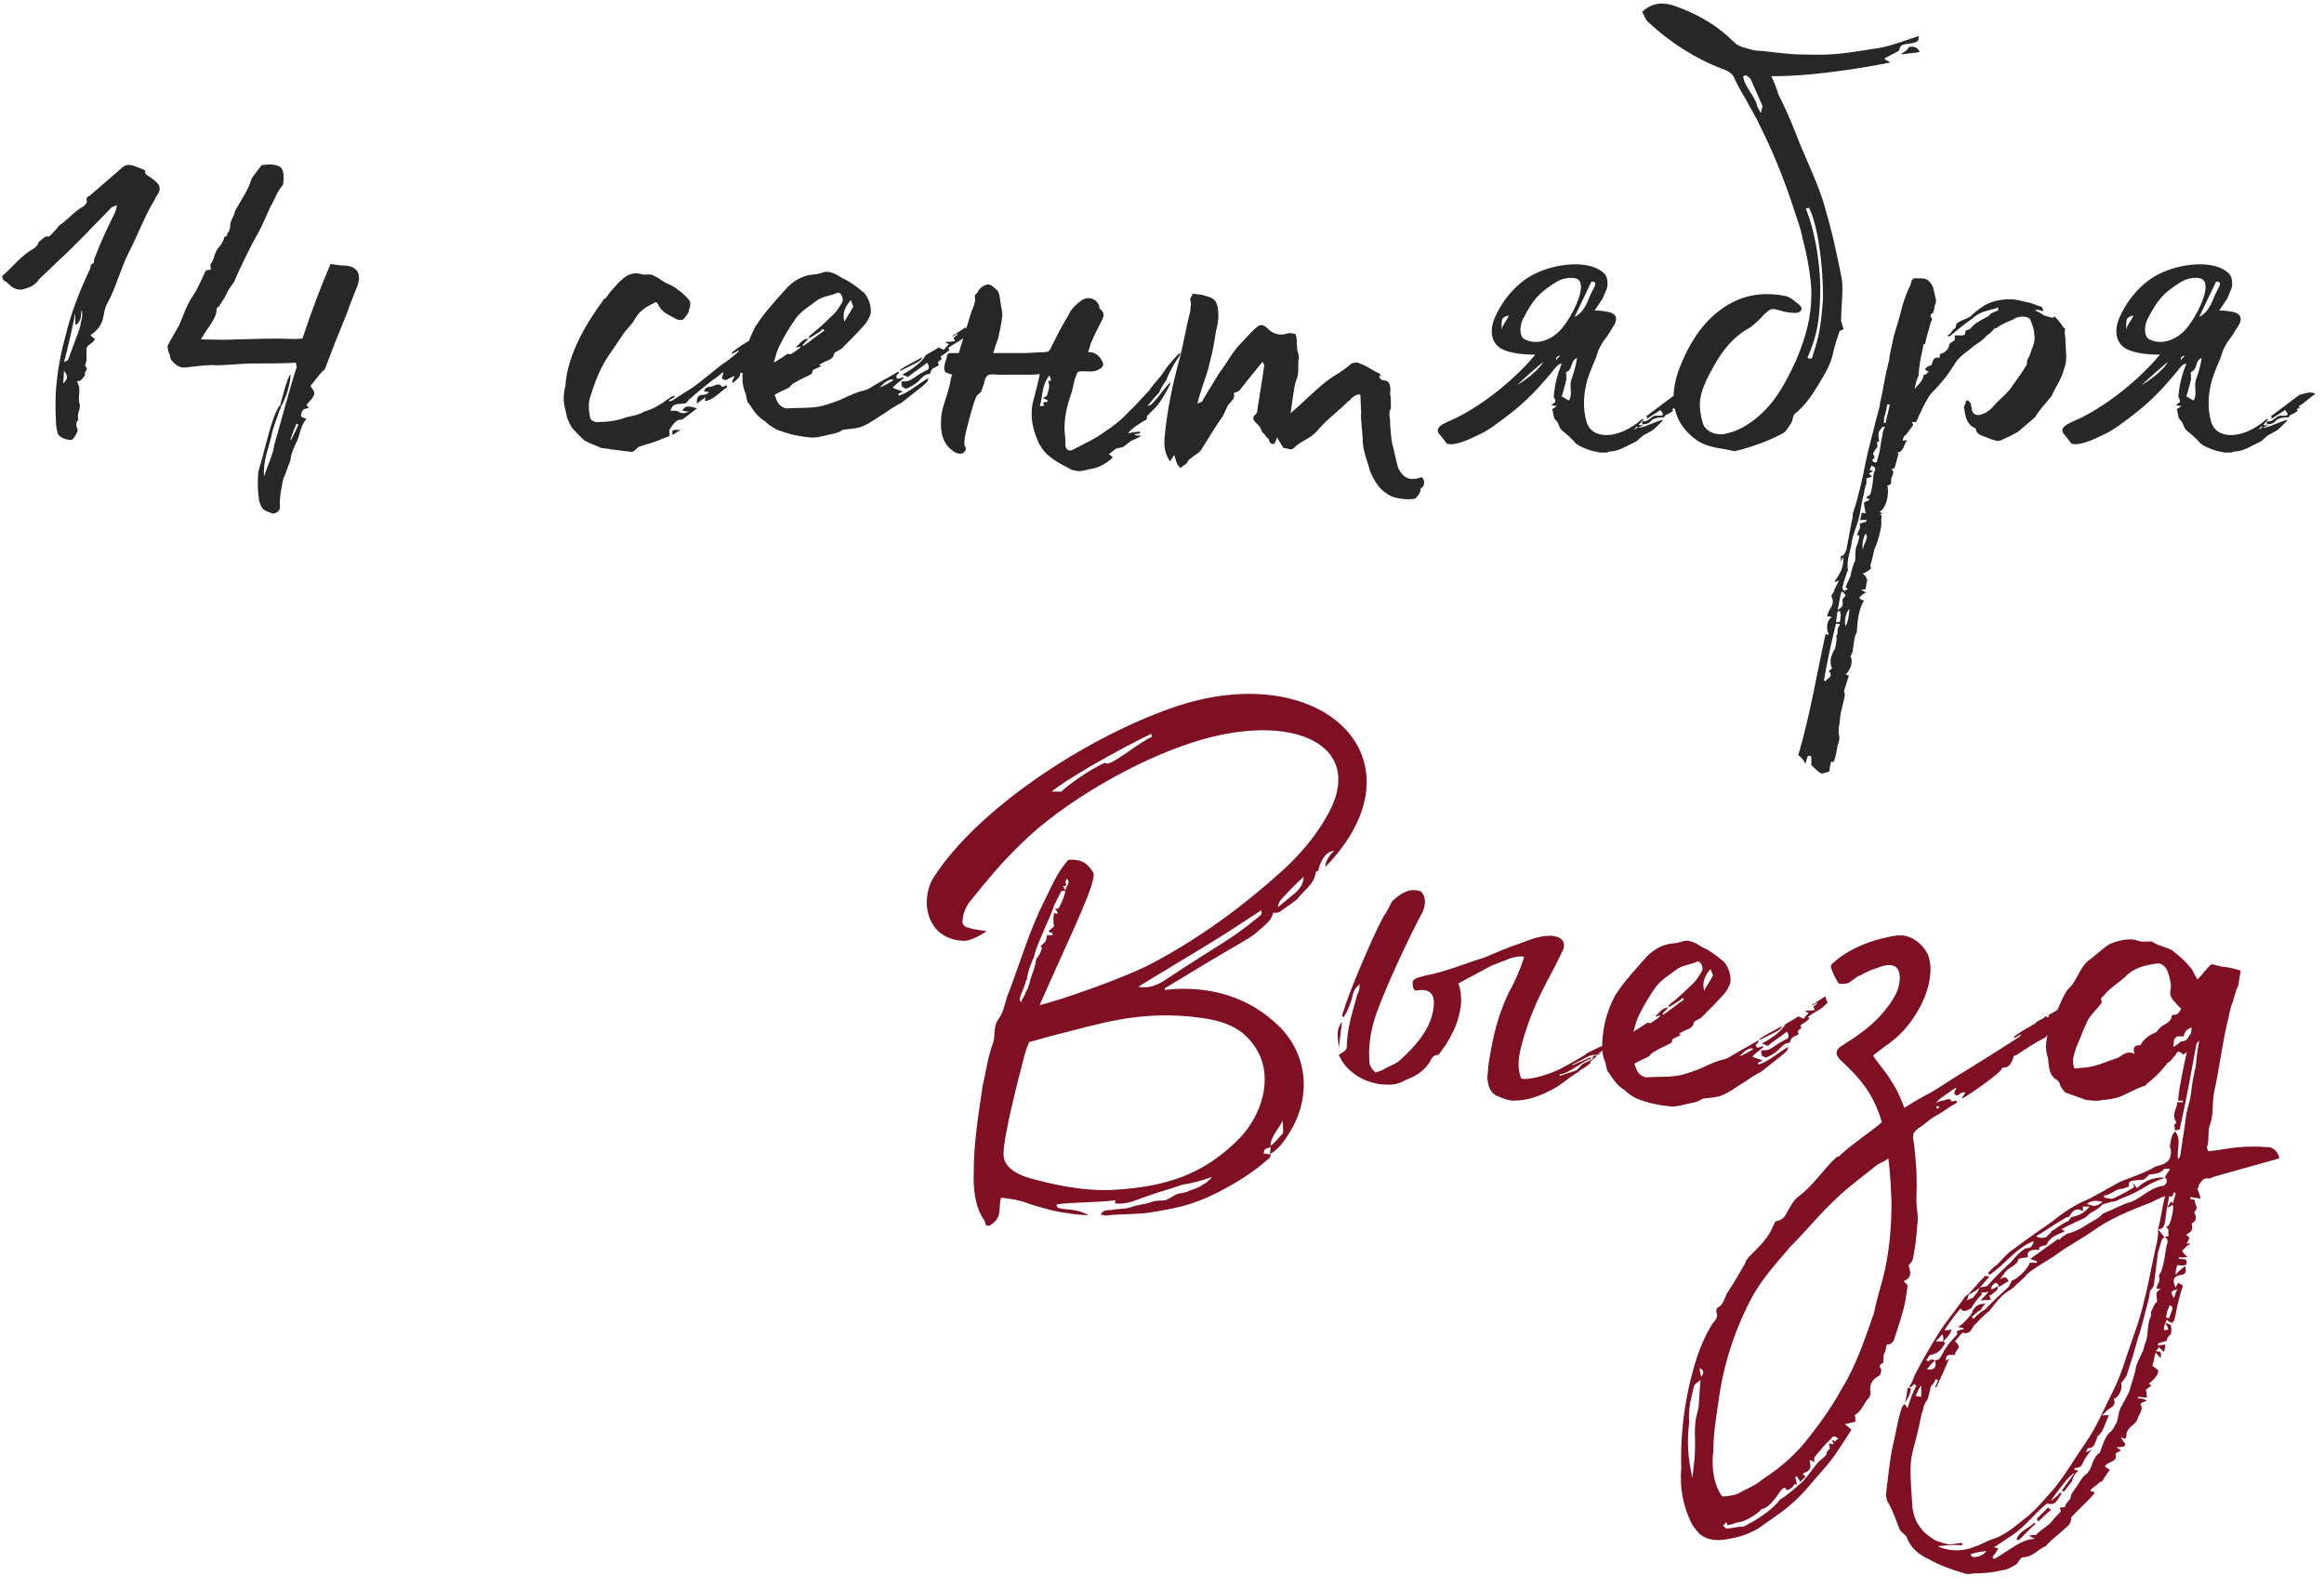 <?xml version="1.0" encoding="UTF-8"?> <svg xmlns="http://www.w3.org/2000/svg" width="139" height="95" viewBox="0 0 139 95" fill="none"><path d="M4.31 26.296C4.118 26.344 3.542 26.2 3.446 25.912C3.398 25.672 3.35 25.48 3.35 25.288C3.302 24.424 3.302 23.56 3.398 22.792C3.494 21.832 3.686 20.92 3.926 20.056C4.262 18.664 4.79 17.32 5.414 16.024V15.976C5.414 15.928 5.414 15.784 5.606 15.736C5.606 15.64 5.606 15.544 5.654 15.448C6.038 14.44 6.422 13.624 6.854 12.76C6.902 12.712 6.95 12.472 6.998 12.28C6.758 12.328 6.614 12.424 6.518 12.568C5.558 13.528 4.598 14.584 3.446 15.64L2.342 16.696C2.102 17.08 1.718 17.224 1.286 17.32C0.902 17.32 0.71 17.176 0.518 16.984C0.374 16.792 0.134 16.84 0.134 16.504C0.758 15.976 1.286 15.256 2.006 14.872C2.15 14.776 2.246 14.68 2.342 14.44C2.534 14.344 2.678 14.056 2.918 14.152C3.158 13.96 3.398 13.672 3.542 13.48C3.926 13.24 4.31 12.808 4.646 12.568C4.934 12.328 5.27 12.28 5.174 11.896C5.174 11.8 5.27 11.752 5.366 11.704L7.142 10.168C7.574 9.736 7.766 9.784 8.63 10.168C8.774 10.216 8.582 10.312 8.774 10.456C9.11 10.696 9.638 10.984 9.542 11.368C9.494 11.608 9.302 11.752 9.254 11.944C8.63 12.952 8.246 14.056 7.718 15.064C7.19 16.12 6.95 17.176 6.422 18.136C6.23 18.472 6.23 18.808 6.134 19.144C5.99 19.528 5.846 19.72 5.414 20.056C5.462 20.152 5.798 20.248 5.606 20.392C5.462 20.584 5.27 20.584 5.174 20.824V21.544C5.174 21.688 5.03 21.832 5.126 21.928C5.318 22.12 5.03 22.216 5.078 22.36C5.126 22.456 4.934 22.6 4.886 22.696C4.838 22.744 4.79 22.792 4.598 22.792C4.886 23.272 4.646 23.656 4.742 24.088C4.886 24.424 4.55 24.76 4.694 25.096C4.502 25.288 4.55 25.48 4.646 25.672C4.646 25.912 4.406 26.2 4.31 26.296ZM3.83 21.64C3.926 21.592 4.07 21.592 4.118 21.4C4.118 21.352 4.742 19.768 4.79 19.528C4.838 19.192 4.982 18.904 4.886 18.52C4.886 18.616 4.838 18.712 4.838 18.952C4.79 19.24 4.502 19.576 4.502 19.336V18.76C4.502 18.808 4.454 18.808 4.454 18.952C4.502 18.808 3.974 21.208 3.83 21.64ZM3.782 22.936L3.83 22.888C4.07 22.6 4.07 22.504 3.83 22.168L3.782 22.936ZM20.633 15.88C21.401 15.928 21.593 16.408 21.401 17.032C21.113 17.752 20.921 18.232 20.777 18.664L20.057 20.44L19.433 22.072C19.097 22.36 18.857 22.744 18.569 23.08L18.761 23.368C18.809 23.464 18.809 23.608 18.761 23.656C18.665 23.848 18.569 23.944 18.473 24.04C18.281 24.232 18.329 24.232 18.473 24.376L18.377 24.424C18.041 24.424 18.041 24.712 17.993 24.856C18.041 24.952 18.089 24.952 18.329 25.048C18.089 25.336 17.993 25.624 17.897 26.008C17.753 26.536 17.417 26.92 17.369 27.544C17.225 27.832 17.129 28.264 16.937 28.648C16.841 29.176 16.697 29.752 16.745 30.328C16.745 30.568 16.505 30.712 16.313 30.712C15.833 30.52 15.689 30.568 15.497 29.944C15.401 29.32 15.401 28.792 15.449 28.216C15.785 27.112 15.977 26.152 16.313 25.144C16.409 24.856 16.553 24.472 16.745 24.232V24.28C16.889 23.752 17.129 22.744 17.369 22.36C17.417 22.84 17.081 23.896 16.793 24.328C16.793 24.424 16.793 24.424 16.745 24.472C16.553 25.048 16.313 25.576 16.217 26.152C16.025 26.92 15.737 27.544 15.785 28.504C16.025 27.784 16.361 27.112 16.409 26.584C16.889 24.952 17.225 23.56 17.753 21.928L17.705 21.784V21.688C17.129 21.736 15.641 21.736 15.209 21.736C14.201 21.736 13.481 21.88 12.665 21.832C12.329 21.832 11.417 21.928 11.081 21.976C10.697 22.024 10.409 21.736 10.217 21.496C10.217 21.448 10.169 21.352 10.169 21.256C10.073 21.064 10.025 20.872 10.025 20.68C10.217 20.296 10.457 19.912 10.697 19.48C10.985 18.856 11.129 18.28 11.561 17.656C11.897 17.176 12.185 16.36 12.329 16.168L12.617 16.12C12.569 15.928 12.569 15.784 12.665 15.688C12.809 15.496 12.809 15.208 12.905 15.112C12.905 15.016 13.049 14.824 13.097 14.776C13.193 14.68 13.337 14.488 13.433 14.152C13.625 14.152 13.577 13.96 13.625 13.912C13.769 13.768 13.721 13.672 13.769 13.576C13.721 13.24 14.009 12.952 14.057 12.616C14.537 11.752 14.825 11.416 15.065 10.648L15.641 9.88C15.929 9.832 16.457 9.784 16.745 9.976C16.985 10.12 16.985 10.552 16.937 11.032C16.505 11.56 16.505 11.8 16.169 12.376C15.929 12.904 15.689 13.48 15.401 14.008C15.017 14.632 14.153 16.456 14.009 16.84C13.865 17.08 13.673 17.272 13.529 17.608C13.433 17.848 13.193 18.136 13.097 18.328C13.001 18.376 12.953 18.424 12.953 18.472C13.001 19 12.329 19.72 12.041 20.248V20.296C12.617 20.296 13.433 20.344 14.153 20.296C14.681 20.296 15.305 20.248 16.793 20.248C16.985 20.248 17.561 20.296 18.089 20.248L18.137 20.104C18.713 18.376 19.145 17.272 19.769 15.784C20.105 15.832 20.345 15.88 20.633 15.88ZM17.417 26.296C17.417 26.296 17.849 25.432 17.849 25.384L17.753 25.336C17.705 25.336 17.369 26.248 17.369 26.296H17.417ZM37.702 27.016L36.55 26.872C36.406 26.824 36.117 26.824 35.925 26.776C35.638 26.632 35.301 26.536 34.965 26.344C34.725 26.152 34.486 25.864 34.245 25.624C34.102 25.432 34.005 25.192 33.91 24.952C33.861 24.664 33.766 24.376 33.718 23.992C33.718 23.752 33.718 23.416 33.813 23.128C33.91 21.16 35.206 19.144 36.022 18.04C36.069 17.944 36.117 17.848 36.214 17.848C36.309 17.704 36.406 17.608 36.453 17.512C36.502 17.464 36.981 16.888 37.173 16.744C37.557 16.36 37.989 16.264 38.422 16.408C38.614 16.456 38.853 16.36 39.045 16.456C39.285 16.552 39.526 16.744 39.766 16.888C40.053 17.032 40.342 17.128 40.533 17.32C40.822 17.512 41.062 17.752 41.254 17.992C41.301 18.088 41.301 18.328 41.206 18.52C41.206 18.712 41.062 18.856 40.917 19.048C40.822 19.192 40.533 19.144 40.389 19.048C40.15 18.904 39.91 18.808 39.718 18.664C39.574 18.52 39.429 18.376 39.382 18.232C39.285 18.04 39.237 18.04 39.093 18.136C38.661 18.328 38.23 18.616 37.989 19.048C37.797 19.432 37.462 19.672 37.221 20.056C36.981 20.44 36.694 20.824 36.406 21.256C35.925 21.976 35.59 22.792 35.349 23.608C35.157 24.04 35.206 24.568 35.301 25C35.349 25.144 35.493 25.192 35.638 25.24C36.214 25.24 36.837 25.192 37.462 24.952C37.846 24.856 38.23 24.808 38.517 24.616C38.853 24.52 39.19 24.376 39.477 24.184C39.669 24.088 39.813 23.944 40.053 23.8C40.15 23.704 40.245 23.704 40.342 23.656V23.752C40.245 23.8 40.15 23.848 40.005 23.944V23.992C40.15 23.992 40.245 23.944 40.294 23.896L41.493 23.128C42.069 22.696 42.597 22.264 43.126 21.832C43.51 21.592 43.797 21.352 44.133 21.064C44.133 21.064 44.181 21.016 44.181 20.92C44.086 21.016 43.989 21.064 43.797 21.16C43.749 21.112 43.797 21.064 43.797 21.064C44.133 20.776 44.614 20.488 44.998 20.248C45.093 20.104 45.237 20.008 45.477 19.864C45.526 19.816 45.574 19.624 45.718 19.816C45.766 19.72 45.766 19.624 45.766 19.624C46.005 19.48 46.294 19.24 46.533 19.048C46.581 19.048 46.678 19 46.725 18.952C46.725 19.048 46.822 19.096 46.773 19.144C46.725 19.432 46.678 19.672 46.389 19.816C46.342 19.816 46.294 19.912 46.294 19.96C46.389 20.2 46.102 20.248 46.053 20.44C46.005 20.488 46.005 20.536 45.91 20.632C45.861 20.68 45.766 20.776 45.766 20.824C45.669 20.92 45.669 21.016 45.574 21.064C45.334 21.208 45.142 21.352 44.95 21.4C44.901 21.448 44.853 21.448 44.806 21.448C44.758 21.448 44.758 21.496 44.758 21.544C44.853 21.64 44.853 21.688 45.045 21.784C44.95 22.168 44.614 22.264 44.278 22.312C44.278 22.6 43.989 22.744 43.846 22.888C43.797 22.888 43.797 22.84 43.797 22.84C43.797 22.744 43.894 22.6 43.941 22.504C43.846 22.504 43.749 22.552 43.654 22.6C43.462 22.744 43.318 22.792 43.173 22.6C43.221 22.504 43.221 22.408 43.27 22.264H43.221C43.078 22.408 42.837 22.6 42.597 22.744C42.117 23.128 41.638 23.512 41.157 23.944C41.157 23.992 41.109 23.992 41.062 24.088C40.725 24.232 40.245 23.992 40.102 24.568C40.245 24.568 40.438 24.52 40.581 24.616C40.773 24.76 40.965 24.712 41.206 24.616C41.062 24.616 40.917 24.568 40.822 24.568C40.917 24.28 41.157 24.232 41.685 24.424L40.87 25.048C40.822 25.048 40.822 25.096 40.822 25.096C40.389 25.048 40.245 25.432 40.053 25.672C40.005 25.72 40.053 25.864 40.053 26.056C39.91 26.152 39.669 26.2 39.477 26.296C39.045 26.488 38.566 26.584 38.181 26.728C38.038 26.872 37.894 27.064 37.702 27.016ZM41.685 24.136C41.638 23.752 41.782 23.608 42.069 23.608C42.166 23.608 42.309 23.56 42.406 23.464C42.358 23.416 42.214 23.416 42.117 23.416C42.166 23.176 42.309 23.128 42.502 23.128C42.742 23.08 43.029 22.84 43.173 23.128C43.27 23.128 43.365 23.08 43.462 23.032C43.462 23.128 43.51 23.176 43.462 23.176C43.029 23.464 42.694 23.896 42.166 23.992C42.166 23.944 42.166 23.848 42.214 23.752C42.022 23.896 41.83 23.992 41.685 24.136ZM40.245 26.008C40.15 25.72 40.197 25.672 40.725 25.72C40.581 25.768 40.389 25.912 40.245 26.008ZM53.723 23.56C53.723 23.608 53.771 23.656 53.771 23.656C54.395 23.464 54.923 22.936 55.547 22.6C55.499 22.696 55.499 22.792 55.451 22.84C55.259 23.032 55.019 23.224 54.827 23.368L53.915 24.088C53.531 24.28 53.243 24.472 52.907 24.712C52.475 24.952 52.091 25.288 51.611 25.48C51.323 25.624 50.987 25.624 50.651 25.672C50.459 25.672 50.363 25.72 50.219 25.816C50.027 25.912 49.739 25.96 49.499 26.008C49.115 26.104 48.779 26.2 48.395 26.152C47.915 26.104 47.387 26.008 46.955 25.864C46.523 25.72 46.331 25.672 45.851 25.288C45.803 25.192 45.659 25.144 45.611 25.096C45.275 24.856 45.083 24.568 44.795 24.136C44.699 24.04 44.699 24.04 44.603 23.56C44.363 22.984 44.411 22.648 44.411 22.312C44.459 21.352 44.699 20.44 45.179 19.528C45.371 19.24 45.563 18.952 45.803 18.664C46.235 18.136 46.667 17.656 47.099 17.176C47.531 16.744 48.059 16.456 48.683 16.408C48.827 16.408 48.971 16.36 49.163 16.312C49.643 16.12 50.075 16.456 50.411 16.648C50.843 16.84 51.227 17.128 51.563 17.416C51.947 17.656 52.187 18.472 52.043 18.856C51.947 19.096 51.803 19.336 51.659 19.48C51.227 19.96 50.795 20.392 50.363 20.824C50.219 20.968 49.931 21.016 49.883 21.16C49.835 21.496 49.499 21.544 49.307 21.64L48.971 21.832C49.067 21.832 49.115 21.88 49.115 21.88C48.971 21.976 48.827 22.024 48.635 22.12C48.587 22.168 48.587 22.312 48.539 22.36C48.203 22.552 47.819 22.696 47.531 22.888C47.387 22.936 47.291 23.08 47.195 23.176C46.811 23.368 46.667 23.416 46.331 23.608C46.523 24.184 46.619 24.28 47.003 24.424C47.627 24.376 48.251 24.424 48.875 24.328C49.307 24.28 49.739 24.088 50.171 23.944C50.507 23.8 50.891 23.608 51.275 23.464C51.515 23.368 51.755 23.368 51.995 23.224C52.523 22.888 53.099 22.6 53.579 22.312L53.723 22.216C53.771 22.264 53.771 22.264 53.771 22.264C53.723 22.36 53.627 22.456 53.579 22.504C53.627 22.552 53.675 22.6 53.627 22.648C53.771 22.648 53.915 22.6 54.011 22.552C54.059 22.6 54.059 22.6 54.011 22.648C53.819 22.792 53.579 22.984 53.387 23.176C53.531 23.272 53.771 23.32 54.011 23.416C53.867 23.464 53.819 23.512 53.723 23.56ZM46.619 20.68C46.475 20.968 46.379 21.304 46.283 21.688C46.667 21.448 46.907 21.304 47.099 21.16C47.195 21.16 47.291 21.208 47.339 21.16C47.483 21.064 47.723 20.92 47.915 20.728C47.771 20.728 47.723 20.776 47.579 20.776C47.867 20.536 48.011 20.248 48.347 20.248C48.251 20.392 48.107 20.488 48.011 20.632C48.011 20.632 48.011 20.68 48.059 20.68C48.491 20.392 48.875 20.056 49.307 19.768L49.211 19.672C49.115 19.768 49.019 19.864 48.827 19.96C48.683 20.056 48.539 20.152 48.347 20.248C48.395 20.2 48.395 20.152 48.395 20.104C48.875 19.72 49.259 19.384 49.691 18.952C49.979 18.712 50.171 18.424 50.363 18.088C50.507 17.848 50.267 17.416 50.075 17.512C49.643 17.704 49.211 17.704 48.827 17.992C48.395 18.328 47.963 18.568 47.627 19C47.243 19.528 46.907 20.104 46.619 20.68ZM50.891 17.944C50.555 18.328 50.363 18.712 50.507 19.24C50.651 18.952 50.891 18.616 51.035 18.328L50.891 17.944ZM57.515 20.296C57.227 20.488 56.939 20.632 56.699 20.824V20.872C56.699 20.824 56.747 20.824 56.747 20.824C56.747 20.872 56.795 20.92 56.795 20.92C56.699 21.016 56.507 21.16 56.267 21.304L56.315 21.496C56.123 21.592 56.027 21.688 56.171 21.832C55.979 21.976 55.691 21.976 55.643 22.312C55.643 22.312 55.643 22.36 55.595 22.36C55.259 22.36 55.067 22.696 54.827 22.888C54.683 22.984 54.491 23.128 54.251 23.224C54.155 23.272 54.059 23.176 53.963 23.128C53.915 23.032 53.915 22.936 53.915 22.888C53.915 22.84 53.963 22.792 53.963 22.792C54.395 22.888 54.683 22.552 55.019 22.36L55.355 22.168C55.547 22.12 55.643 21.976 55.451 21.688C55.115 21.976 54.683 22.216 54.299 22.552C54.251 22.504 54.107 22.456 53.963 22.408C54.299 22.216 55.067 21.784 55.355 21.256C55.451 21.16 55.979 20.92 56.123 20.776L56.459 20.92C56.555 20.776 56.651 20.68 56.747 20.584C56.699 20.536 56.651 20.536 56.555 20.488L56.603 20.44C56.747 20.44 56.891 20.44 57.131 20.392C57.083 20.296 57.035 20.248 57.035 20.2L57.275 20.008L57.227 19.96L57.035 20.104H56.939L57.755 19.576L57.851 19.912C57.851 19.912 57.899 19.912 57.899 19.96C57.755 20.056 57.659 20.2 57.515 20.296ZM53.867 22.168C53.819 22.168 53.819 22.12 53.819 22.12C54.251 21.832 54.683 21.64 55.163 21.352C55.115 21.592 54.827 21.688 53.867 22.168ZM52.619 23.176C52.955 23.032 53.195 22.888 53.435 22.744C53.387 22.6 52.955 22.744 52.619 23.176ZM64.255 28.12C64.159 28.12 64.111 28.12 64.063 28.072C63.343 27.688 62.623 27.352 62.239 26.68C62.143 26.536 62.095 26.44 62.047 26.296C61.759 25.624 61.615 24.904 61.759 24.136C61.903 23.608 62.191 22.456 62.191 22.36C61.951 22.408 61.711 22.408 61.519 22.408H59.791C59.551 22.408 59.359 22.36 59.167 22.408C59.071 22.408 58.975 22.552 58.927 22.648C58.879 22.888 58.783 23.128 58.687 23.416L58.543 23.56C58.495 23.608 58.399 23.656 58.399 23.704C58.255 24.04 58.159 24.376 58.063 24.712L57.775 25.816C57.727 26.056 57.679 26.296 57.679 26.488V26.632C57.775 26.728 57.823 26.872 57.679 27.016C57.583 27.16 57.391 27.16 57.151 27.064C56.383 26.632 56.239 25.864 56.287 25.096C56.287 24.472 56.623 23.8 56.767 23.128C56.863 22.888 56.815 22.696 56.959 22.408L56.671 22.312C56.527 22.264 56.335 22.168 56.623 21.4C56.623 21.208 56.671 21.112 56.911 21.112H57.343L58.063 18.76C58.159 18.424 58.399 18.088 58.303 17.704C58.303 17.656 58.399 17.56 58.447 17.512C58.543 17.32 58.687 17.128 58.975 17.032C59.263 16.936 59.407 17.176 59.599 17.32C59.791 17.464 59.791 17.8 59.839 18.088C59.887 18.376 59.983 18.712 59.935 19C59.887 19.384 59.791 19.816 59.695 20.248C59.599 20.488 59.503 20.776 59.407 21.112H61.231C61.615 21.112 61.999 21.064 62.383 21.064C62.623 21.064 62.767 21.016 62.815 20.872C63.151 20.2 63.487 19.528 63.871 18.904C64.015 18.568 64.303 18.232 64.591 18.04C64.879 17.752 65.503 17.704 65.743 18.28C65.743 18.328 65.743 18.424 65.791 18.472C66.127 18.712 65.983 19 65.887 19.192C65.695 19.576 65.455 20.008 65.311 20.392C65.215 20.488 65.167 20.872 65.071 21.064C65.455 21.016 65.791 21.256 65.983 21.736C65.983 22.024 65.743 22.072 65.551 22.168C65.311 22.264 64.831 22.168 64.543 22.216C64.495 22.216 64.447 22.264 64.399 22.36C64.351 22.6 64.303 22.552 64.255 22.792C64.159 23.176 64.159 23.32 64.015 23.704C63.775 24.424 63.631 25.144 63.679 25.864C63.727 26.2 63.727 26.44 63.727 26.68C63.775 26.92 63.967 27.016 64.207 26.872C64.831 26.536 65.503 26.248 66.079 25.816C66.655 25.432 67.087 25.096 67.519 24.616C67.951 24.232 68.287 23.8 68.719 23.368C68.863 23.128 69.103 22.888 69.247 22.696C69.439 22.504 69.583 22.264 69.775 21.976C70.015 21.688 70.255 21.4 70.543 21.112C70.543 21.16 70.591 21.16 70.591 21.208C70.399 21.496 70.207 21.784 70.063 22.072C69.919 22.312 69.823 22.552 69.727 22.792C69.679 22.792 69.295 23.464 69.343 23.464C69.103 23.704 68.863 23.992 68.623 24.28C68.719 24.232 68.863 24.232 68.911 24.136C69.295 23.752 69.631 23.224 70.015 22.84C70.015 22.888 69.967 22.936 69.967 23.032C69.727 23.464 69.487 23.944 69.151 24.328L68.623 24.856C68.575 24.904 68.623 24.952 68.575 25.096C68.239 25.24 67.567 25.72 67.471 25.912C67.663 25.864 67.951 25.816 68.191 25.816V25.912C68.095 25.912 67.999 25.96 67.855 25.96C67.951 26.104 67.999 26.008 68.239 26.056C68.191 26.152 67.663 26.344 67.615 26.392L67.183 26.728L66.751 26.824L66.319 27.16C66.415 27.208 66.463 27.256 66.559 27.352C66.223 27.688 65.791 27.928 65.359 28.024C64.975 28.072 64.591 28.264 64.255 28.12ZM62.191 24.28C62.479 24.28 62.479 24.28 62.383 24.088C62.479 24.04 62.527 24.04 62.623 24.04C62.623 23.992 62.671 23.992 62.671 23.944L62.383 23.8C62.479 23.752 62.575 23.704 62.623 23.656C62.671 23.416 62.815 23.128 62.719 22.888C62.623 22.696 62.863 22.84 62.863 22.696L62.767 22.456C62.287 23.032 62.383 23.704 62.191 24.28ZM84.676 29.8C84.484 29.896 83.38 29.896 82.948 29.512C82.516 29.272 82.18 28.744 81.94 28.168C81.844 27.736 81.556 27.112 81.508 26.44C81.508 25.816 81.364 25.144 81.412 24.664L81.364 23.608C81.22 23.56 81.076 23.608 80.788 23.848C80.788 23.944 80.692 23.944 80.644 23.992C80.02 24.616 79.348 25.096 78.82 25.72C78.484 26.152 78.004 26.296 77.62 26.584L77.284 26.872C77.14 26.872 76.996 26.824 76.756 26.776L76.372 26.152C76.372 26.296 76.276 26.392 76.228 26.536C76.036 26.584 75.94 26.488 75.892 26.296C75.892 26.2 75.748 26.2 75.7 26.056C75.652 25.96 75.46 25.864 75.46 25.768C75.364 25.288 74.596 25.144 75.172 24.712C75.268 24.04 75.508 22.648 75.604 21.928C75.652 21.88 75.604 21.784 75.508 21.64C74.932 22.36 74.404 22.984 74.164 23.32C74.068 23.416 73.924 23.464 73.78 23.512C73.924 23.8 73.636 23.992 73.444 24.232L73.156 24.856C72.676 25.528 72.292 26.2 71.86 26.872C71.716 27.112 71.428 27.208 71.236 27.4C71.14 27.448 71.044 27.544 70.996 27.688L70.612 27.976C70.324 27.784 70.324 27.4 70.228 27.208L69.988 27.592C69.7 27.208 69.604 26.728 69.652 26.2C69.796 24.568 70.132 22.984 70.564 21.4C70.804 20.488 70.948 19.528 71.188 18.616C71.188 18.376 71.284 18.136 71.188 17.944C71.14 17.848 71.332 17.656 71.332 17.56C71.716 17.608 71.86 17.608 72.148 17.704C72.484 17.8 72.724 17.896 72.82 18.328C72.916 18.808 72.868 19.336 72.724 19.816C72.628 20.44 72.532 21.064 72.34 21.736C72.292 22.12 71.716 23.608 71.62 24.136C71.764 24.088 71.86 24.04 71.908 23.992C72.052 23.704 72.292 23.368 72.916 22.312C73.348 21.784 73.684 21.064 74.212 20.536C74.548 20.2 74.836 19.816 75.22 19.528C75.412 19.384 75.556 19.432 75.748 19.576C76.036 19.912 76.468 20.104 76.948 19.96C77.14 19.864 77.284 19.96 77.476 19.96C77.62 20.296 77.524 20.68 77.62 21.064C77.668 21.16 77.716 21.352 77.668 21.496C77.62 21.928 77.716 22.36 77.524 22.744C77.38 23.128 77.284 24.184 77.188 24.712C77.812 24.184 78.58 23.416 79.108 22.984C79.396 22.744 79.732 22.504 80.068 22.312C80.26 22.168 80.452 22.072 80.836 21.736C80.98 21.688 81.22 21.64 81.316 21.736C81.796 21.88 81.988 22.12 82.468 22.312C82.564 22.408 82.66 22.504 82.468 22.504C82.516 22.6 82.612 22.744 82.756 22.744C83.188 22.744 83.188 23.224 83.14 23.56C83.188 23.704 83.188 23.944 83.188 24.184V24.424C82.996 24.712 83.188 25.048 83.14 25.336C83.188 25.768 83.188 26.2 83.284 26.584C83.38 26.872 83.38 27.064 83.62 27.976C83.908 28.552 84.292 28.792 84.964 28.552C85.06 28.456 85.252 28.792 85.156 28.984C85.156 29.08 85.06 29.128 84.964 29.224C84.964 29.368 84.964 29.464 84.676 29.8ZM95.713 27.064C95.617 27.064 95.569 27.016 95.473 27.016C95.377 27.016 94.513 26.776 94.225 26.488C93.985 26.2 93.697 25.96 93.457 25.768C93.217 25.576 93.265 25.336 93.073 25.144C92.881 25 92.929 24.712 92.833 24.472L93.121 24.28C92.977 24.28 92.881 24.232 92.785 24.232C92.881 24.136 93.073 24.04 93.025 23.992C93.025 23.896 92.977 23.8 92.929 23.752C92.977 23.08 93.121 22.456 93.409 21.736C93.121 21.784 92.977 22.072 92.689 22.408C91.777 23.464 91.153 24.184 89.329 25.48C88.993 25.72 88.657 25.912 88.321 26.056C87.457 26.488 86.881 26.632 86.545 26.536L86.017 25.864C85.873 25.432 86.497 25.288 87.169 24.952C88.897 24.088 90.769 22.504 91.825 21.208C91.201 21.208 90.625 21.16 90.049 20.968C89.089 20.632 89.089 19.672 89.425 18.952C89.809 18.088 90.433 17.272 91.249 16.696C92.449 15.832 94.897 15.4 95.905 16.312C96.097 16.456 96.145 16.744 96.145 16.888C96.193 17.224 95.953 17.56 95.857 17.848L95.377 18.568C95.761 18.568 96.001 18.616 96.241 18.664C96.625 18.76 96.769 19 96.577 19.384L96.097 20.152C95.761 20.536 95.569 20.968 95.473 21.352C95.281 21.784 95.089 22.264 94.945 22.696C94.705 23.56 94.657 24.424 94.897 25.24C95.041 25.72 95.425 25.96 95.905 26.008C97.057 26.104 98.113 25.144 98.113 25.144C98.209 25.048 98.257 25.048 98.305 25.096C98.113 25.24 98.161 25.288 98.017 25.384C98.065 25.432 98.065 25.432 98.305 25.432C98.161 25.48 98.113 25.528 98.017 25.528C98.017 25.576 98.065 25.576 98.065 25.576C98.545 25.48 98.929 25.24 99.457 25.096C99.409 25.144 99.457 25.144 99.409 25.192C98.929 25.672 98.833 25.768 98.593 25.864L98.257 26.056L97.873 26.392L97.297 26.68C96.817 26.92 96.673 26.968 96.193 27.016C96.145 27.064 96.097 27.064 96.049 27.064H95.713ZM91.201 20.296C91.969 20.68 92.929 20.296 93.505 19.528C93.937 19 94.849 17.368 94.465 16.792C94.273 16.504 93.505 16.6 93.121 16.84C92.017 17.512 91.681 17.944 91.105 19.048C90.913 19.384 90.817 20.104 91.201 20.296ZM94.177 18.952C94.897 18.568 94.945 17.896 95.281 17.32C95.329 17.176 95.617 16.84 95.185 16.84L94.177 18.952ZM89.809 19.72C89.857 19.432 90.145 19.144 90.241 18.856C89.809 19 89.809 19 89.809 19.72ZM93.073 21.544C93.169 21.4 93.265 21.352 93.313 21.256C93.073 21.352 93.073 21.352 93.073 21.544ZM93.841 23.944C94.081 23.56 93.841 23.128 93.985 22.696C94.129 22.312 94.273 21.832 94.321 21.4L94.177 21.496C93.937 21.736 94.033 22.072 93.745 22.216C93.601 22.264 93.697 22.408 93.697 22.456C93.649 22.552 93.697 22.6 93.697 22.648C93.601 23.032 93.505 23.416 93.409 23.704C93.601 23.8 93.697 23.896 93.841 23.944ZM90.721 23.032C91.393 22.648 92.113 22.024 92.305 21.64C91.777 22.072 91.249 22.552 90.721 23.032ZM98.257 25.384L98.209 25.288C98.209 25.24 98.257 25.192 98.257 25.192C98.593 25.24 98.689 24.952 98.977 24.856H99.313C99.457 24.856 99.553 24.808 99.313 24.52L98.497 25.048C98.449 25.048 98.593 24.952 98.449 24.904L100.177 23.608C100.705 23.464 100.897 23.416 101.137 23.56C101.041 23.56 100.321 24.232 100.129 24.28L100.177 24.424C100.033 24.424 99.937 24.472 100.081 24.52C99.937 24.76 99.601 24.76 99.553 24.904C99.553 24.904 99.553 24.952 99.505 24.952C99.217 24.952 98.977 25 98.833 25.096C98.689 25.192 98.689 25.288 98.497 25.336C98.401 25.384 98.353 25.336 98.257 25.384ZM97.729 25.672C97.777 25.672 97.873 25.624 97.921 25.576C97.969 25.528 97.921 25.528 97.921 25.48L97.729 25.672ZM103.684 26.968C102.868 26.776 102.052 26.776 101.38 26.248C99.94 25.144 99.892 23.704 100.372 22.216C100.804 21.064 101.38 19.912 102.388 18.952C103.684 17.752 105.124 17.368 106.804 17.704C107.14 17.8 107.38 18.04 107.62 18.232C107.86 18.424 107.764 18.712 107.38 18.712C107.092 18.712 106.756 18.664 106.468 18.568C105.94 18.424 105.94 18.424 105.508 18.808C105.268 19.096 104.98 19.336 104.692 19.576C103.684 20.104 103.012 20.968 102.484 21.928C102.1 22.6 101.716 23.368 101.668 24.088C101.668 24.52 101.716 24.904 101.86 25.336C102.004 25.816 102.724 26.104 103.3 25.912C103.78 25.816 104.26 25.576 104.74 25.24C106.084 24.28 106.756 22.984 107.428 21.544C108.004 20.152 108.34 19 108.34 17.56C108.34 16.6 108.052 15.112 107.812 14.248C107.668 13.528 107.524 13.24 107.188 12.184C106.564 10.312 105.892 8.776 105.268 7.528C104.932 6.808 104.5 6.136 104.452 5.992C104.212 5.608 103.972 5.176 103.78 4.792C103.684 4.456 103.444 4.264 103.012 4.12C101.38 3.496 99.892 2.536 98.596 1.336C98.404 1.192 98.356 0.904 98.212 0.712C98.884 0.088 99.556 0.136 100.228 0.376C101.572 0.856 102.724 1.528 103.732 2.536C104.02 2.824 104.452 2.872 104.932 3.016C105.892 3.064 106.804 3.256 107.764 3.256C109.54 3.304 109.972 3.256 112.372 2.872C113.188 2.728 114.004 2.392 114.772 2.152L114.724 2.44C114.484 2.632 114.1 2.584 113.812 2.68C113.572 2.776 113.668 2.968 113.524 3.064C113.284 3.208 113.044 3.304 112.708 3.496C112.852 3.688 112.948 3.592 113.044 3.736C112.9 3.784 108.724 4.6 105.94 4.552C106.084 4.84 106.276 5.32 106.372 5.656C106.564 6.04 106.996 6.904 107.476 8.152C107.908 9.304 108.82 11.128 109.156 12.424C109.732 14.392 110.02 16.024 110.164 16.696C110.26 17.368 110.116 18.424 110.116 19.192L110.26 19.672C110.26 19.72 110.02 19.768 110.02 19.816C109.876 20.248 109.732 20.68 109.636 21.112C109.492 21.832 109.108 22.408 108.772 22.984C108.388 23.608 107.956 24.28 107.332 24.76C107.236 24.856 107.236 25.096 107.14 25.288C106.996 25.48 106.852 25.768 106.708 25.864C105.988 26.296 104.692 26.776 103.78 26.968C103.732 26.968 103.732 27.016 103.684 26.968ZM113.716 3.256C113.716 3.16 114.148 3.016 114.148 2.824C114.388 2.776 114.628 2.728 114.82 3.112C114.58 3.16 113.956 3.208 113.716 3.256ZM105.316 6.76C105.364 6.52 105.412 6.424 105.412 6.328L104.692 4.696L104.452 4.504C104.356 4.504 104.308 4.552 104.26 4.552C104.308 5.128 104.884 5.656 105.076 6.232C105.076 6.376 105.172 6.472 105.316 6.76ZM108.34 21.448C108.388 21.352 108.436 21.304 108.436 21.208C108.868 19.96 108.916 19.192 109.012 18.184C109.108 17.32 108.916 13.816 108.196 12.424L108.004 12.472C108.676 14.104 108.916 16.36 108.868 17.656C108.82 19.048 108.724 20.008 108.1 21.4C108.244 21.448 108.292 21.448 108.34 21.448ZM123.539 20.392C123.539 20.92 123.683 21.592 123.443 22.072C123.347 22.6 122.915 23.176 122.723 23.656C122.387 24.088 122.003 24.472 121.715 24.952L120.707 25.816C120.323 26.056 120.035 26.152 119.651 26.344C119.555 26.344 119.411 26.392 119.363 26.344C119.123 26.296 118.835 26.152 118.547 26.056C118.355 25.96 118.211 25.912 118.163 25.624L118.067 25.576C117.683 25.384 117.539 24.952 117.491 24.472C117.395 24.328 117.587 24.184 117.587 23.944C117.875 23.944 117.875 24.184 117.923 24.376C117.923 24.76 118.211 24.856 118.403 24.808C118.883 24.712 119.171 24.376 119.411 24.088C119.747 23.752 120.179 23.416 120.419 22.984C120.707 22.6 120.947 22.264 121.235 21.784V21.592C121.283 21.4 121.427 21.256 121.427 21.16C121.571 20.728 121.763 20.392 121.667 19.96C121.667 19.672 121.523 19.336 121.427 19.096C121.235 18.856 120.659 18.904 120.419 19.096C119.987 19.288 119.699 19.384 119.411 19.624H119.315C119.171 19.768 119.027 19.96 118.835 20.056C118.595 20.344 118.355 20.488 118.067 20.68C117.635 21.064 117.155 21.304 116.867 21.832C116.483 22.456 116.003 23.032 115.523 23.512C115.283 23.752 114.755 24.856 114.611 25.24H114.323C114.419 25.288 114.419 25.384 114.419 25.432C114.275 25.624 114.083 25.912 113.939 26.056C113.843 26.056 113.843 26.248 113.795 26.344C113.939 26.344 113.987 26.344 114.083 26.296C113.843 26.584 113.891 27.064 113.411 27.064H113.459C113.507 27.112 113.555 27.112 113.555 27.112C113.459 27.448 113.411 27.688 113.315 27.976C113.315 28.024 113.171 28.024 113.123 28.072C113.315 28.168 113.219 28.36 113.123 28.6C113.075 28.744 113.219 28.984 112.883 29.032C113.027 29.704 112.739 30.472 112.403 30.616C112.499 30.664 112.547 30.664 112.595 30.712C112.547 30.712 112.499 30.76 112.403 30.76C112.499 30.808 112.499 30.808 112.547 30.808C112.499 31.096 112.547 31.336 112.499 31.576C112.403 32.056 112.259 32.536 112.115 32.824C112.019 33.208 111.971 33.496 111.875 33.784C111.875 33.832 111.875 33.928 111.923 33.976C111.779 34.12 111.635 34.216 111.395 34.312C111.587 34.408 111.635 34.552 111.683 34.696C111.635 34.84 111.635 34.936 111.587 35.224C111.587 35.224 111.443 35.272 111.299 35.272L111.587 35.416C111.395 35.56 111.299 35.608 111.203 35.752L111.299 35.848C111.299 35.848 111.395 35.896 111.491 35.896C111.155 36.472 111.107 37.096 111.059 37.768C111.059 37.864 110.963 37.96 110.963 38.008C110.867 38.392 110.867 38.584 110.819 38.872C110.819 39.016 110.771 39.064 110.675 39.256C110.819 39.4 110.771 40.024 110.387 40.312L110.579 40.408C110.483 40.744 110.387 40.984 110.291 41.32C110.291 41.32 110.339 41.416 110.339 41.56C110.291 41.944 110.099 42.472 110.051 42.952C110.051 43.24 109.907 43.672 110.003 44.008C110.051 44.152 109.955 44.44 109.907 44.584C109.859 44.824 109.811 45.208 109.715 45.448C109.715 45.496 109.667 45.544 109.619 45.592C109.619 45.544 109.523 45.544 109.523 45.544C109.475 45.736 109.427 45.88 109.427 46.12C109.331 46.168 109.139 46.216 108.947 46.264C108.755 46.168 108.563 45.976 108.323 45.736C108.371 45.544 108.323 45.304 108.323 45.208H108.131C108.083 45.304 108.035 45.496 107.987 45.688C107.891 45.448 107.699 45.256 107.555 45.16C108.275 42.712 108.659 40.312 109.187 37.912C109.235 37.912 109.283 37.96 109.379 37.96C109.187 37.528 109.283 37.048 109.571 36.904C109.427 36.856 109.379 36.856 109.283 36.856C109.331 36.664 109.379 36.52 109.475 36.376C109.619 36.184 109.667 35.944 109.571 35.752C109.475 35.656 109.619 35.464 109.667 35.416C109.715 35.224 109.859 34.984 110.003 34.696C109.859 34.792 109.763 34.792 109.715 34.792C110.051 34.312 110.291 33.928 110.243 33.304C110.147 33.448 110.147 33.496 110.099 33.592V33.256C110.291 33.256 110.339 33.064 110.435 32.872L110.723 31.336C110.771 31.096 110.819 30.904 110.819 30.712C111.155 29.704 111.395 28.648 111.587 27.64C111.731 26.92 111.923 26.248 112.115 25.48C112.211 25 112.403 24.52 112.451 24.088C112.643 23.272 112.739 22.456 112.979 21.592C113.027 21.112 113.171 20.632 113.267 20.104C113.459 19.48 113.651 18.856 113.795 18.232C113.939 17.848 114.035 17.464 114.275 17.032C114.323 16.696 114.419 16.6 114.707 16.648H114.851C115.283 16.6 115.475 16.888 115.619 17.176L115.763 17.8C115.811 17.944 115.811 18.088 115.715 18.28C115.715 18.376 115.667 18.568 115.619 18.712C115.427 18.808 115.427 18.904 115.571 19.096C115.523 19.144 115.523 19.24 115.475 19.288C115.379 19.72 115.235 20.056 115.139 20.584H115.043C114.995 21.064 114.851 21.256 114.755 22.36V22.456C114.659 22.648 114.563 22.936 114.515 23.272C114.659 23.032 114.947 22.888 115.043 22.504C115.043 22.456 114.995 22.408 115.139 22.408C115.187 22.408 115.235 22.312 115.379 22.216C115.331 22.216 115.235 22.216 115.139 22.072C115.235 21.928 115.379 21.88 115.523 21.832C115.619 21.592 115.619 21.304 116.003 21.4C116.003 21.4 116.003 21.256 116.051 21.16C116.387 21.112 116.627 20.728 116.579 20.584C116.675 20.488 116.819 20.392 116.915 20.344V20.056C117.059 20.056 117.203 20.056 117.395 20.056C117.491 20.008 117.539 20.008 117.539 19.96C117.491 19.72 117.731 19.72 117.827 19.672C118.115 19.288 118.595 19.096 118.931 18.904C119.075 18.712 119.267 18.664 119.507 18.568V18.376C119.219 18.52 118.979 18.52 118.739 18.616C118.499 18.664 118.163 18.856 117.971 19.048C117.491 19.384 117.011 19.768 116.627 20.104H116.531C116.483 20.104 116.483 20.056 116.483 20.056C116.579 20.008 116.675 19.96 116.771 19.768C116.819 19.72 116.963 19.624 116.963 19.576C117.011 19.384 117.011 19.336 117.107 19.288C117.395 19.096 117.779 19.048 117.971 18.808C118.211 18.568 118.547 18.376 118.739 18.232C119.315 17.944 119.795 17.896 120.275 17.896C120.611 17.896 121.043 18.04 121.331 18.088C121.571 18.136 121.715 18.232 122.051 18.328C122.099 18.328 122.147 18.376 122.195 18.52V18.616C122.099 18.568 122.003 18.568 121.859 18.52L121.715 18.568C122.003 18.664 122.147 18.808 122.243 18.856C122.435 18.904 122.627 19 122.819 19L122.867 18.904C122.963 19 123.251 19.288 123.443 19.624C123.539 19.624 123.539 19.672 123.491 19.768C123.491 20.008 123.539 20.2 123.539 20.392ZM112.787 25.288C112.835 24.952 112.979 24.52 113.027 24.184H112.883C112.835 24.376 112.787 24.76 112.691 24.952C112.691 25.096 112.691 25.24 112.643 25.288H112.787ZM112.595 25.96C112.595 25.864 112.643 25.72 112.739 25.528C112.643 25.528 112.595 25.528 112.643 25.48C112.499 25.624 112.355 25.816 112.355 25.912C112.355 26.152 112.355 26.248 112.403 26.392C112.211 26.392 112.259 26.536 112.307 26.68C112.163 26.872 112.115 27.016 112.019 27.112C112.115 27.304 112.115 27.352 112.115 27.4C112.067 27.4 112.019 27.448 111.971 27.544C112.019 27.592 112.067 27.64 112.115 27.64C112.211 27.688 112.259 27.64 112.259 27.592C112.307 27.352 112.451 27.016 112.451 26.776L112.595 25.96ZM112.067 28.312C112.211 27.976 112.211 27.976 111.923 27.832C111.923 27.976 111.827 28.024 111.827 28.12C111.923 28.12 111.971 28.12 112.019 28.168C111.971 28.216 111.923 28.216 111.779 28.312L111.971 28.504C111.875 28.504 111.779 28.6 111.635 28.6V28.888C111.587 29.08 111.491 29.272 111.491 29.512C111.347 29.944 111.299 30.472 111.203 30.904C111.059 31.48 110.771 32.056 110.723 32.632C110.627 33.064 110.435 33.592 110.531 34.12L110.483 34.168C110.435 34.408 110.243 34.792 110.195 35.176C110.195 35.224 110.243 35.272 110.339 35.368C110.387 35.272 110.435 35.272 110.531 35.224L110.387 35.128C110.483 34.84 110.579 34.696 110.675 34.456C110.723 34.168 110.819 33.832 110.963 33.496C110.963 33.256 110.963 32.968 111.011 32.728C111.107 32.536 111.203 32.248 111.203 32.008H111.059C111.107 31.912 111.155 31.72 111.203 31.672C111.251 31.624 111.251 31.528 111.251 31.48C111.251 31.432 111.251 31.336 111.203 31.336C111.299 31.288 111.443 31.24 111.635 31.192V31.096C111.443 31.096 111.299 31.096 111.251 31.096C111.299 30.904 111.347 30.76 111.347 30.664C111.443 30.664 111.491 30.664 111.587 30.712C111.539 30.472 111.491 30.232 111.491 30.04L111.827 29.896C111.731 29.8 111.635 29.752 111.587 29.752C111.731 29.656 111.875 29.608 111.875 29.512C112.019 29.08 112.019 28.648 112.067 28.312ZM111.443 32.872C111.395 32.536 111.827 32.2 111.587 31.912C111.395 32.2 111.347 32.728 111.443 32.872ZM109.907 36.472C110.339 36.28 110.195 35.992 110.195 35.848C110.291 35.752 110.339 35.656 110.387 35.608C110.339 35.56 110.339 35.464 110.147 35.368C110.003 35.8 110.003 36.136 109.907 36.472ZM111.683 35.464C111.635 35.464 111.587 35.464 111.587 35.416C111.635 35.416 111.635 35.464 111.683 35.464ZM110.531 37.048C110.579 36.856 110.579 36.664 110.627 36.424C110.387 36.568 110.291 37.24 110.387 37.432C110.483 37.288 110.483 37.192 110.531 37.048ZM110.051 37.192C110.051 37.048 110.099 36.904 110.099 36.76C110.099 36.712 110.051 36.664 110.051 36.52C109.955 36.568 109.907 36.568 109.907 36.568C109.859 36.76 109.859 36.952 109.811 37.192H110.051ZM109.907 37.672C109.907 37.528 110.051 37.384 110.051 37.336C109.955 37.288 109.859 37.288 109.811 37.288C109.523 38.488 109.283 39.544 109.091 40.696C109.139 40.696 109.187 40.744 109.187 40.744C109.235 40.552 109.715 40.504 109.379 40.12C109.523 40.024 109.619 39.976 109.523 39.832C109.427 39.496 109.523 39.256 109.667 38.92C109.763 38.872 109.811 38.584 109.859 38.152L109.811 38.056C109.859 38.008 109.907 37.912 109.907 37.864V37.672ZM133.072 27.064C132.976 27.064 132.928 27.016 132.832 27.016C132.736 27.016 131.872 26.776 131.584 26.488C131.344 26.2 131.056 25.96 130.816 25.768C130.576 25.576 130.624 25.336 130.432 25.144C130.24 25 130.288 24.712 130.192 24.472L130.48 24.28C130.336 24.28 130.24 24.232 130.144 24.232C130.24 24.136 130.432 24.04 130.384 23.992C130.384 23.896 130.336 23.8 130.288 23.752C130.336 23.08 130.48 22.456 130.768 21.736C130.48 21.784 130.336 22.072 130.048 22.408C129.136 23.464 128.512 24.184 126.688 25.48C126.352 25.72 126.016 25.912 125.68 26.056C124.816 26.488 124.24 26.632 123.904 26.536L123.376 25.864C123.232 25.432 123.856 25.288 124.528 24.952C126.256 24.088 128.128 22.504 129.184 21.208C128.56 21.208 127.984 21.16 127.408 20.968C126.448 20.632 126.448 19.672 126.784 18.952C127.168 18.088 127.792 17.272 128.608 16.696C129.808 15.832 132.256 15.4 133.264 16.312C133.456 16.456 133.504 16.744 133.504 16.888C133.552 17.224 133.312 17.56 133.216 17.848L132.736 18.568C133.12 18.568 133.36 18.616 133.6 18.664C133.984 18.76 134.128 19 133.936 19.384L133.456 20.152C133.12 20.536 132.928 20.968 132.832 21.352C132.64 21.784 132.448 22.264 132.304 22.696C132.064 23.56 132.016 24.424 132.256 25.24C132.4 25.72 132.784 25.96 133.264 26.008C134.416 26.104 135.472 25.144 135.472 25.144C135.568 25.048 135.616 25.048 135.664 25.096C135.472 25.24 135.52 25.288 135.376 25.384C135.424 25.432 135.424 25.432 135.664 25.432C135.52 25.48 135.472 25.528 135.376 25.528C135.376 25.576 135.424 25.576 135.424 25.576C135.904 25.48 136.288 25.24 136.816 25.096C136.768 25.144 136.816 25.144 136.768 25.192C136.288 25.672 136.192 25.768 135.952 25.864L135.616 26.056L135.232 26.392L134.656 26.68C134.176 26.92 134.032 26.968 133.552 27.016C133.504 27.064 133.456 27.064 133.408 27.064H133.072ZM128.56 20.296C129.328 20.68 130.288 20.296 130.864 19.528C131.296 19 132.208 17.368 131.824 16.792C131.632 16.504 130.864 16.6 130.48 16.84C129.376 17.512 129.04 17.944 128.464 19.048C128.272 19.384 128.176 20.104 128.56 20.296ZM131.536 18.952C132.256 18.568 132.304 17.896 132.64 17.32C132.688 17.176 132.976 16.84 132.544 16.84L131.536 18.952ZM127.168 19.72C127.216 19.432 127.504 19.144 127.6 18.856C127.168 19 127.168 19 127.168 19.72ZM130.432 21.544C130.528 21.4 130.624 21.352 130.672 21.256C130.432 21.352 130.432 21.352 130.432 21.544ZM131.2 23.944C131.44 23.56 131.2 23.128 131.344 22.696C131.488 22.312 131.632 21.832 131.68 21.4L131.536 21.496C131.296 21.736 131.392 22.072 131.104 22.216C130.96 22.264 131.056 22.408 131.056 22.456C131.008 22.552 131.056 22.6 131.056 22.648C130.96 23.032 130.864 23.416 130.768 23.704C130.96 23.8 131.056 23.896 131.2 23.944ZM128.08 23.032C128.752 22.648 129.472 22.024 129.664 21.64C129.136 22.072 128.608 22.552 128.08 23.032ZM135.616 25.384L135.568 25.288C135.568 25.24 135.616 25.192 135.616 25.192C135.952 25.24 136.048 24.952 136.336 24.856H136.672C136.816 24.856 136.912 24.808 136.672 24.52L135.856 25.048C135.808 25.048 135.952 24.952 135.808 24.904L137.536 23.608C138.064 23.464 138.256 23.416 138.496 23.56C138.4 23.56 137.68 24.232 137.488 24.28L137.536 24.424C137.392 24.424 137.296 24.472 137.44 24.52C137.296 24.76 136.96 24.76 136.912 24.904C136.912 24.904 136.912 24.952 136.864 24.952C136.576 24.952 136.336 25 136.192 25.096C136.048 25.192 136.048 25.288 135.856 25.336C135.76 25.384 135.712 25.336 135.616 25.384ZM135.088 25.672C135.136 25.672 135.232 25.624 135.28 25.576C135.328 25.528 135.28 25.528 135.28 25.48L135.088 25.672Z" fill="#272727"></path><path d="M79.267 51.848C79.267 51.608 79.411 51.224 79.795 50.888C79.315 50.888 78.979 51.464 78.835 52.088C78.739 52.088 78.691 52.136 78.691 52.184C78.595 52.904 77.971 53.24 77.587 53.768C77.299 54.008 76.915 54.248 76.531 54.536C76.435 54.584 76.291 54.584 76.147 54.584C76.051 55.064 75.619 55.352 75.235 55.688C74.947 55.976 74.563 56.168 74.179 56.408C72.739 57.224 71.443 58.04 69.667 59.096V59.192C72.259 58.904 74.707 59.576 76.531 61.4C78.355 63.224 78.547 66.104 76.579 68.504C76.387 68.696 76.195 68.888 76.003 68.984C75.955 69.128 76.003 69.224 75.955 69.224C75.139 69.944 74.371 70.472 73.411 71C71.683 71.96 70.675 72.2 68.899 72.488C68.131 72.632 66.979 72.584 66.211 72.68C66.115 72.728 65.971 72.632 65.827 72.632C66.019 72.296 66.259 72.392 66.547 72.344C66.787 72.296 67.123 72.296 67.411 72.248C67.651 72.2 67.843 72.104 68.131 72.056C68.419 72.008 68.659 71.96 68.899 71.864C69.187 71.768 69.475 71.816 69.715 71.768C69.955 71.672 70.147 71.528 70.435 71.384C70.675 71.336 70.915 71.336 71.155 71.192C71.443 71.096 71.635 71.048 71.923 70.856C72.115 70.76 72.307 70.616 72.499 70.376C71.875 70.616 71.251 70.76 70.675 70.856C70.003 71.096 69.427 71.24 68.611 71.528C68.035 71.72 67.411 72.056 66.691 71.96C66.691 71.864 66.691 71.816 66.739 71.768C65.875 71.912 63.187 71.912 63.187 72.056C63.235 72.296 63.427 72.248 63.619 72.296C64.147 72.344 64.675 72.392 65.107 72.68C64.675 72.632 64.243 72.632 63.811 72.536C63.379 72.488 62.947 72.392 62.611 72.296C62.083 72.152 61.699 72.056 61.219 71.864C60.883 71.768 60.451 71.672 59.875 71.624C59.683 72.248 60.019 72.824 59.155 73.304C58.867 73.304 58.963 73.112 58.867 72.968C58.291 72.152 58.195 71 58.243 69.992C58.243 68.312 58.531 66.584 58.771 64.952C58.963 64.136 59.059 63.32 59.347 62.504C59.587 61.976 59.347 61.448 59.731 60.92C60.067 60.488 60.115 59.816 60.355 59.288C61.027 57.512 61.555 55.736 62.371 54.056C62.851 53.144 63.187 52.184 63.907 51.416C64.627 51.368 65.011 51.56 65.395 52.184C65.587 52.76 64.243 55.448 62.179 60.104C63.427 59.816 67.411 58.424 68.995 57.56C71.779 56.072 74.275 54.248 76.675 52.088C77.683 51.176 78.595 50.12 79.267 48.968C81.955 44.552 77.299 42.44 71.299 44.408C67.987 45.464 63.571 47.96 61.027 50.504C59.923 51.56 59.011 52.664 58.051 53.864C57.763 54.2 57.619 54.584 57.571 55.016C57.523 55.304 57.715 55.448 58.003 55.496C58.243 55.592 58.531 55.592 59.011 55.688C58.483 56.024 58.099 56.216 57.715 56.264C55.315 56.216 55.027 53.72 55.843 52.472C58.339 48.536 64.627 44.264 70.051 42.344C79.027 39.176 85.507 45.416 79.267 51.848ZM66.115 45.608C66.259 45.992 68.275 44.264 68.899 44.072L68.851 43.88C66.307 45.128 63.715 46.664 62.899 47.336H63.475C63.907 46.904 65.443 45.848 66.115 45.608ZM77.539 53.336C77.779 53.096 77.971 52.808 77.971 52.424C77.635 52.76 77.251 53.096 76.915 53.48C76.675 53.72 76.435 53.96 76.435 54.248L77.539 53.336ZM63.715 52.76C63.763 52.808 63.763 52.856 63.763 52.904C63.763 53 63.715 52.952 63.571 53C63.667 53.096 63.667 53.192 63.715 53.24C63.763 53.192 63.763 53.144 63.763 53.096C63.955 52.76 63.955 52.76 63.811 52.52C63.763 52.712 63.715 52.664 63.715 52.76ZM61.363 58.616C61.315 59 61.075 59.336 60.979 59.768L61.075 59.96L61.123 59.768C61.315 59.528 61.315 59.336 61.459 59.144C61.603 58.76 61.651 58.424 61.795 58.088C61.891 57.848 61.939 57.56 61.987 57.32C62.131 57.176 62.275 56.936 62.323 56.648C62.275 56.648 62.275 56.648 62.227 56.6L62.515 56.312C62.563 56.312 62.563 56.12 62.611 56.072C62.563 56.024 62.659 55.928 62.611 55.928H62.947V55.784C62.803 55.784 62.707 55.688 62.707 55.688L63.043 55.4C62.995 55.16 62.995 54.92 63.043 54.584C63.091 54.632 63.139 54.632 63.283 54.632C63.187 54.44 63.187 54.44 63.091 54.344C63.187 54.344 63.283 54.344 63.331 54.296C63.523 53.912 63.667 53.624 63.715 53.288C63.619 53.24 63.523 53.288 63.475 53.288L63.043 54.152C62.947 54.488 62.707 55.016 62.515 55.448C62.275 56.024 61.987 56.6 61.843 57.224C61.699 57.56 61.459 58.088 61.411 58.616H61.363ZM75.283 54.824C75.379 54.728 75.523 54.68 75.427 54.44C74.179 55.256 73.027 56.024 71.731 56.792L68.083 59C68.659 59.144 69.235 58.904 69.667 58.616C73.075 56.36 73.603 56.216 75.283 54.824ZM71.875 60.872C68.131 60.344 65.539 61.304 63.139 61.88C62.563 62.024 61.795 62.264 61.555 62.312C61.363 62.744 61.267 63.128 61.123 63.704C60.931 64.424 60.019 67.928 60.019 69.032C60.019 69.992 61.315 70.376 61.651 70.472C62.563 70.712 64.675 71.288 66.739 71.144C69.667 70.952 71.971 70.28 74.131 68.072C75.427 66.728 76.147 64.568 75.235 62.888C74.563 61.688 73.603 61.112 71.875 60.872ZM75.715 68.696C75.619 68.696 75.619 68.84 75.571 68.984C75.667 68.984 75.811 68.984 75.907 69.032H75.955L76.003 68.552V68.504C76.243 68.36 76.435 68.072 76.723 67.784C76.771 67.64 76.723 67.4 76.723 67.016C76.339 67.688 75.955 68.072 76.003 68.552C75.955 68.648 75.811 68.648 75.715 68.696ZM90.537 65.816C90.201 65.816 89.865 65.672 89.529 65.528C89.097 65.336 89.001 64.904 88.953 64.424C89.001 64.184 89.001 63.8 89.049 63.512C89.289 62.024 89.577 60.728 90.249 59.336C90.585 58.76 90.921 57.992 91.161 57.224C90.969 57.128 90.393 57.272 90.297 57.32L89.193 57.752L87.225 58.808C87.369 59.144 87.465 59.864 87.321 60.44C87.177 61.256 86.841 61.88 86.457 62.504C86.265 62.744 86.169 62.936 86.025 63.08H85.977C85.785 63.08 85.593 63.272 85.545 63.464C85.257 63.944 84.777 64.328 84.105 64.568C83.769 64.76 83.385 64.904 82.905 64.856C81.849 64.856 80.649 64.232 80.169 63.272L80.073 63.08C80.265 62.936 80.553 62.84 80.553 62.6C80.553 61.544 80.889 60.536 81.177 59.48C81.273 59.336 81.321 59.144 81.321 58.856C80.841 59.24 80.937 59.576 80.793 59.912C80.649 60.248 80.601 60.488 80.361 60.824C80.217 60.776 80.313 60.68 80.313 60.584C80.697 59.288 82.089 56.024 82.761 54.776C83.001 54.488 83.097 54.152 83.289 53.864C83.529 53.672 83.721 53.48 84.057 53.336C84.297 53.192 84.825 53.192 85.017 53.336C85.305 53.672 85.257 54.056 85.113 54.488C84.345 55.88 82.761 59.288 82.281 60.728C81.993 61.592 81.849 62.456 81.897 63.32C81.897 63.656 81.945 63.848 82.281 64.136C82.377 64.088 82.617 64.04 82.761 63.944C83.049 63.752 83.481 63.656 83.769 63.368C84.777 62.456 85.593 61.448 85.737 60.296C85.833 59.624 85.689 59.048 84.681 59.24C84.537 59.192 84.489 59.048 84.489 58.712C84.537 58.472 85.113 58.376 85.305 58.328C86.553 58.088 87.609 57.608 88.761 57.272C89.529 56.936 90.201 56.648 91.065 56.36C91.545 56.168 92.313 55.88 92.937 55.976C93.513 56.072 93.609 56.408 93.513 56.744C93.273 57.224 93.033 57.752 92.793 58.184C91.929 59.768 91.401 61.016 91.017 62.456C90.825 63.176 90.729 63.8 90.969 64.472C91.065 64.52 91.113 64.52 91.209 64.52C91.737 64.52 92.697 64.232 93.369 63.896C94.329 63.368 94.857 63.08 94.905 62.984C95.433 62.744 95.865 62.456 96.009 62.552H96.057L95.721 62.936C95.577 62.984 95.529 62.984 95.721 63.032C95.673 63.08 95.433 63.08 95.385 63.08C95.049 63.08 94.857 63.272 94.041 63.656V63.704L95.145 63.224C95.193 63.32 95.145 63.32 95.001 63.368C94.617 63.512 93.753 64.232 93.321 64.232C93.321 64.232 93.273 64.28 93.273 64.328H93.321L94.185 64.04C94.377 63.992 94.521 63.752 94.617 63.656C94.761 63.56 94.905 63.512 95.193 63.368C95.337 63.272 95.193 63.224 95.337 63.128H95.529L95.097 63.512L95.145 63.56C94.953 63.704 94.857 63.8 94.665 63.896L94.521 63.992L94.425 64.088C93.849 64.424 93.513 64.76 93.033 65.048C92.265 65.48 91.449 65.816 90.537 65.816ZM80.073 62.696C80.073 62.216 79.833 61.64 80.265 61.112L80.073 62.696ZM105.145 63.56C105.145 63.608 105.193 63.656 105.193 63.656C105.817 63.464 106.345 62.936 106.969 62.6C106.921 62.696 106.921 62.792 106.873 62.84C106.681 63.032 106.441 63.224 106.249 63.368L105.337 64.088C104.953 64.28 104.665 64.472 104.329 64.712C103.897 64.952 103.513 65.288 103.033 65.48C102.745 65.624 102.409 65.624 102.073 65.672C101.881 65.672 101.785 65.72 101.641 65.816C101.449 65.912 101.161 65.96 100.921 66.008C100.537 66.104 100.201 66.2 99.817 66.152C99.337 66.104 98.808 66.008 98.376 65.864C97.945 65.72 97.752 65.672 97.272 65.288C97.225 65.192 97.081 65.144 97.032 65.096C96.697 64.856 96.504 64.568 96.216 64.136C96.121 64.04 96.121 64.04 96.025 63.56C95.784 62.984 95.832 62.648 95.832 62.312C95.88 61.352 96.121 60.44 96.6 59.528C96.793 59.24 96.984 58.952 97.225 58.664C97.656 58.136 98.088 57.656 98.52 57.176C98.953 56.744 99.481 56.456 100.105 56.408C100.249 56.408 100.393 56.36 100.585 56.312C101.065 56.12 101.497 56.456 101.833 56.648C102.265 56.84 102.648 57.128 102.985 57.416C103.368 57.656 103.609 58.472 103.465 58.856C103.368 59.096 103.225 59.336 103.081 59.48C102.648 59.96 102.217 60.392 101.785 60.824C101.641 60.968 101.353 61.016 101.305 61.16C101.257 61.496 100.921 61.544 100.729 61.64L100.393 61.832C100.489 61.832 100.537 61.88 100.537 61.88C100.393 61.976 100.249 62.024 100.057 62.12C100.009 62.168 100.009 62.312 99.96 62.36C99.624 62.552 99.24 62.696 98.953 62.888C98.808 62.936 98.713 63.08 98.617 63.176C98.233 63.368 98.088 63.416 97.752 63.608C97.945 64.184 98.04 64.28 98.424 64.424C99.049 64.376 99.672 64.424 100.297 64.328C100.729 64.28 101.161 64.088 101.593 63.944C101.929 63.8 102.312 63.608 102.697 63.464C102.937 63.368 103.177 63.368 103.417 63.224C103.945 62.888 104.521 62.6 105.001 62.312L105.145 62.216C105.193 62.264 105.193 62.264 105.193 62.264C105.145 62.36 105.049 62.456 105.001 62.504C105.049 62.552 105.097 62.6 105.049 62.648C105.193 62.648 105.337 62.6 105.433 62.552C105.481 62.6 105.481 62.6 105.433 62.648C105.241 62.792 105.001 62.984 104.809 63.176C104.953 63.272 105.193 63.32 105.433 63.416C105.289 63.464 105.241 63.512 105.145 63.56ZM98.04 60.68C97.897 60.968 97.8 61.304 97.704 61.688C98.088 61.448 98.329 61.304 98.52 61.16C98.617 61.16 98.713 61.208 98.76 61.16C98.904 61.064 99.144 60.92 99.337 60.728C99.192 60.728 99.144 60.776 99.001 60.776C99.288 60.536 99.433 60.248 99.769 60.248C99.672 60.392 99.528 60.488 99.433 60.632C99.433 60.632 99.433 60.68 99.481 60.68C99.912 60.392 100.297 60.056 100.729 59.768L100.633 59.672C100.537 59.768 100.441 59.864 100.249 59.96C100.105 60.056 99.96 60.152 99.769 60.248C99.817 60.2 99.817 60.152 99.817 60.104C100.297 59.72 100.681 59.384 101.113 58.952C101.401 58.712 101.593 58.424 101.785 58.088C101.929 57.848 101.689 57.416 101.497 57.512C101.065 57.704 100.633 57.704 100.249 57.992C99.817 58.328 99.385 58.568 99.049 59C98.665 59.528 98.329 60.104 98.04 60.68ZM102.312 57.944C101.977 58.328 101.785 58.712 101.929 59.24C102.073 58.952 102.312 58.616 102.457 58.328L102.312 57.944ZM108.937 60.296C108.648 60.488 108.361 60.632 108.121 60.824V60.872C108.121 60.824 108.169 60.824 108.169 60.824C108.169 60.872 108.217 60.92 108.217 60.92C108.121 61.016 107.929 61.16 107.689 61.304L107.737 61.496C107.545 61.592 107.449 61.688 107.593 61.832C107.401 61.976 107.113 61.976 107.065 62.312C107.065 62.312 107.065 62.36 107.017 62.36C106.681 62.36 106.489 62.696 106.249 62.888C106.105 62.984 105.913 63.128 105.673 63.224C105.577 63.272 105.481 63.176 105.385 63.128C105.337 63.032 105.337 62.936 105.337 62.888C105.337 62.84 105.385 62.792 105.385 62.792C105.817 62.888 106.105 62.552 106.441 62.36L106.777 62.168C106.969 62.12 107.065 61.976 106.873 61.688C106.537 61.976 106.105 62.216 105.721 62.552C105.673 62.504 105.529 62.456 105.385 62.408C105.721 62.216 106.489 61.784 106.777 61.256C106.873 61.16 107.401 60.92 107.545 60.776L107.881 60.92C107.977 60.776 108.073 60.68 108.169 60.584C108.121 60.536 108.073 60.536 107.977 60.488L108.025 60.44C108.169 60.44 108.312 60.44 108.553 60.392C108.505 60.296 108.457 60.248 108.457 60.2L108.697 60.008L108.648 59.96L108.457 60.104H108.361L109.177 59.576L109.273 59.912C109.273 59.912 109.321 59.912 109.321 59.96C109.177 60.056 109.081 60.2 108.937 60.296ZM105.289 62.168C105.241 62.168 105.241 62.12 105.241 62.12C105.673 61.832 106.105 61.64 106.585 61.352C106.537 61.592 106.249 61.688 105.289 62.168ZM104.041 63.176C104.377 63.032 104.617 62.888 104.857 62.744C104.809 62.6 104.377 62.744 104.041 63.176ZM103.389 92.024C102.717 92.168 102.093 92.12 101.613 91.688C101.469 91.496 101.277 91.304 101.181 91.112C100.653 90.056 100.461 88.952 100.557 87.8C100.509 86.216 100.653 84.632 100.989 83.048C101.277 81.8 101.613 80.504 102.333 79.304C102.429 79.064 102.813 78.872 102.669 78.488C102.621 78.44 102.669 78.248 102.717 78.2C103.149 78.008 103.149 77.48 103.389 77.192C103.773 76.616 104.061 76.088 104.397 75.512C104.397 75.368 104.541 75.272 104.589 75.176C105.213 74.552 105.789 74.024 106.077 73.256C106.125 73.16 106.173 73.016 106.269 73.016C106.797 72.92 106.845 72.488 107.085 72.152C107.181 71.96 107.325 71.768 107.469 71.624C108.477 70.904 109.053 69.896 109.869 69.176C110.013 69.176 110.061 69.08 110.109 69.032C110.973 68.264 111.693 67.832 112.557 67.112C112.077 65.48 111.357 64.568 110.061 63.368C109.773 63.08 109.773 62.84 110.061 62.6C110.349 62.408 110.973 62.024 111.213 61.832C112.173 61.16 112.941 60.296 113.373 59.48C113.709 58.856 113.949 57.32 112.509 57.8C111.837 58.04 111.789 58.04 111.261 58.328C111.069 58.376 110.829 58.616 110.589 58.76C110.397 58.856 110.157 58.856 109.965 58.808C109.869 58.664 109.389 57.8 109.533 57.704C109.581 57.608 109.677 57.56 109.725 57.512C110.397 56.888 111.549 56.36 112.557 56.12C112.941 56.024 113.373 55.928 113.757 55.928C114.621 56.024 115.197 56.744 115.341 57.176C115.869 58.76 114.621 61.208 113.037 62.36C112.653 62.648 112.365 62.84 112.029 63.128C112.413 63.704 112.797 64.088 113.133 64.664C113.517 65.24 113.757 65.864 113.901 66.248C115.245 65.384 115.389 65.432 115.869 65.096L116.925 64.424C117.261 64.232 120.477 62.216 120.813 61.976C120.813 61.976 120.861 61.928 120.861 61.832C120.765 61.928 120.669 61.976 120.477 62.072C120.429 61.976 120.477 61.976 120.477 61.976C120.861 61.688 121.293 61.448 121.725 61.208C121.821 61.064 121.965 61.016 122.253 60.872C122.301 60.824 122.349 60.68 122.493 60.872C122.541 60.776 122.541 60.68 122.541 60.68C122.781 60.584 123.117 60.344 123.357 60.2C123.405 60.2 123.501 60.152 123.549 60.104C123.549 60.2 123.645 60.248 123.597 60.296C123.501 60.584 123.453 60.824 123.165 60.92C123.117 60.92 123.021 61.016 123.021 61.064C123.117 61.304 122.829 61.352 122.781 61.544C122.733 61.544 122.733 61.592 122.637 61.688C122.589 61.736 122.493 61.832 122.493 61.88C122.349 61.976 122.349 62.072 122.253 62.072C122.013 62.216 121.773 62.312 120.621 63.08C120.573 63.128 120.525 63.128 120.477 63.128C120.429 63.128 120.429 63.176 120.429 63.224C120.237 63.752 120.093 63.848 119.757 63.848C119.757 64.136 117.597 65.576 117.405 65.672C117.357 65.672 117.357 65.624 117.357 65.624L117.549 65.336C117.453 65.288 117.357 65.336 117.261 65.384C117.069 65.528 117.021 65.576 116.877 65.384C116.925 65.288 116.925 65.192 117.021 65.048H116.973C116.781 65.192 115.773 65.816 115.821 65.96C115.917 65.864 116.013 65.864 116.157 65.816C116.397 65.816 116.589 65.576 116.733 65.864C116.829 65.864 116.925 65.816 117.021 65.816C117.021 65.912 117.069 65.96 117.021 65.96C116.541 66.2 116.397 66.392 115.773 66.728C115.437 66.92 115.293 67.064 115.053 67.256C114.429 67.688 114.333 67.736 114.477 68.36C114.621 69.656 114.669 70.424 114.621 71.768C114.621 72.248 114.765 72.776 114.669 73.304C114.621 73.928 114.573 74.504 114.429 75.176C114.429 75.272 114.381 75.416 114.285 75.512C114.141 75.656 114.141 75.704 114.189 75.8C114.285 76.088 114.333 76.424 113.853 76.616C113.949 76.712 114.093 76.808 114.093 76.904L113.949 77.864C113.805 78.536 113.565 79.256 113.325 79.976C113.277 80.216 113.133 80.408 112.845 80.408C112.797 80.6 112.797 80.792 112.701 80.936C112.605 81.08 112.701 81.464 112.605 81.512C112.221 81.704 112.605 81.848 112.509 81.992C112.509 82.088 112.461 82.232 112.365 82.28C111.933 82.52 111.789 82.856 111.885 83.288C111.885 83.336 111.837 83.528 111.789 83.576C111.453 83.912 111.405 84.344 110.925 84.632C110.973 84.68 110.973 84.824 110.973 85.016L110.349 85.16L110.733 85.496C110.205 86.312 109.677 87.224 108.909 88.04C108.381 88.616 107.901 89.288 107.229 89.864C106.605 90.44 105.885 90.872 105.165 91.4C104.589 91.736 104.013 91.928 103.389 92.024ZM115.821 66.296C115.869 66.296 115.965 66.248 116.013 66.2C115.965 66.152 115.917 66.152 115.821 66.152V66.296ZM115.773 66.536L115.821 66.488H115.773V66.536ZM103.005 89.48C103.197 89.48 103.341 89.48 103.485 89.432C103.629 89.432 103.773 89.384 103.917 89.336C104.397 89.048 104.973 88.856 105.405 88.472C106.509 87.752 107.469 86.936 108.285 85.832C109.005 84.92 109.629 84.008 110.157 83.048C111.069 81.56 111.549 80.024 112.077 78.536C112.269 77.576 112.557 76.76 112.749 75.896C113.037 74.504 113.133 73.208 113.133 71.864C113.085 71.048 113.085 70.328 112.941 69.272C112.845 69.368 112.461 69.56 112.269 69.656C111.453 70.328 110.445 71.048 109.677 71.816C108.717 72.728 107.997 73.64 107.085 74.552C106.221 75.56 105.309 76.568 104.733 77.672C103.677 79.688 103.053 81.752 102.765 83.912C102.621 84.92 102.477 85.784 102.477 86.744C102.333 87.752 102.525 88.856 103.005 89.48ZM101.757 82.328C101.853 82.184 101.997 81.992 101.661 81.8C101.661 81.992 101.709 82.184 101.757 82.328ZM101.229 88.376C101.277 87.8 101.373 87.272 101.373 86.792C101.421 86.024 101.277 85.256 101.517 84.488C101.565 84.296 101.613 84.104 101.613 83.864L101.709 82.52C101.565 82.664 101.421 82.712 101.325 82.856L101.085 83.912C101.037 84.296 100.989 84.68 101.037 85.016C100.893 86.12 100.941 87.224 101.229 88.376ZM103.245 91.4C103.629 91.4 104.013 91.256 104.253 91.304L104.349 91.256C104.829 91.016 105.933 90.392 106.461 89.672C106.941 89.384 107.421 88.952 107.853 88.568C108.189 88.184 108.477 87.752 108.765 87.416C108.957 87.272 109.101 87.128 109.245 86.984C109.245 86.744 109.389 86.696 109.437 86.648C109.437 86.504 109.437 86.36 109.341 86.312C109.437 86.312 109.485 86.36 109.677 86.36C109.581 86.216 109.629 86.168 109.581 86.12C109.677 86.12 109.725 86.168 109.725 86.216C109.821 86.168 109.821 86.072 109.965 86.024C109.677 85.832 109.677 85.832 109.437 86.12C109.197 86.312 108.861 86.744 108.573 87.08C108.525 87.128 108.477 87.272 108.525 87.464C108.477 87.416 108.381 87.32 108.237 87.32L108.285 87.656C108.285 87.944 108.093 87.992 107.805 88.136C107.901 88.184 107.901 88.232 107.997 88.328C107.901 88.376 107.805 88.472 107.661 88.616C107.661 88.568 107.565 88.424 107.469 88.28L107.373 88.328C107.421 88.52 107.469 88.664 107.469 88.76H107.325C107.277 88.808 107.229 88.904 107.181 88.952C107.133 89 106.893 89.144 106.845 89.096C106.845 89 106.749 89 106.749 88.952C106.509 89.048 106.413 89.288 106.269 89.48C105.837 90.056 105.597 90.2 105.357 90.248C105.117 90.536 104.349 91.016 104.013 91.016C103.773 91.064 103.629 91.16 103.293 91.208C103.293 91.208 103.341 91.16 103.245 91.016C103.197 91.112 103.197 91.112 103.053 91.208C103.149 91.352 103.197 91.352 103.245 91.4ZM135.598 68.6C135.982 68.552 136.318 68.984 136.318 69.272L132.382 70.376C132.286 70.424 132.19 70.472 132.142 70.472C131.806 70.424 131.71 70.568 131.518 70.856C131.518 70.952 131.47 71.048 131.422 71.096C131.518 71.288 131.566 71.432 131.614 71.672C131.326 71.624 131.182 71.624 131.038 71.576C130.99 71.624 130.99 71.624 130.99 71.672C131.038 71.72 131.182 71.72 131.278 71.768C131.23 72.008 131.566 72.2 131.23 72.488C131.422 72.824 131.326 73.064 131.086 73.16C131.182 73.544 131.086 73.64 130.75 73.832C130.798 73.88 130.942 73.976 130.942 74.024C130.894 74.168 130.846 74.312 130.75 74.36H130.942C130.99 74.36 130.99 74.36 130.99 74.408C130.942 74.408 130.798 74.504 130.75 74.552C130.654 74.648 130.606 74.744 130.51 74.792C130.606 74.984 130.75 75.08 130.846 75.176C130.654 75.176 130.51 75.224 130.318 75.176V75.272L130.75 75.32C130.846 75.656 130.798 75.704 130.222 75.656C130.174 75.848 130.126 75.944 130.126 76.232C130.318 75.992 130.462 75.896 130.702 75.704C130.75 75.992 130.798 76.136 130.51 76.232C129.934 76.28 129.934 76.616 130.126 77L130.27 76.712C130.366 76.76 130.51 76.808 130.558 76.904C130.414 77.336 130.318 77.72 130.222 78.104C130.174 78.344 130.126 78.68 130.03 78.968C129.886 79.256 129.694 78.968 129.598 78.92C129.55 79.016 129.55 79.064 129.502 79.112C129.358 79.592 129.406 79.592 129.694 79.496C129.646 79.4 129.646 79.304 129.502 79.112C129.694 79.16 129.838 79.208 129.838 79.256C129.886 79.4 129.886 79.592 129.838 79.784C129.742 79.88 129.598 79.976 129.598 80.168C129.502 80.216 129.31 80.264 129.118 80.312C129.07 80.36 129.07 80.408 129.07 80.456C129.214 80.456 129.358 80.408 129.502 80.408C129.502 80.552 129.502 80.696 129.406 80.84L129.118 80.552C129.07 80.696 128.974 80.744 128.926 80.792L129.214 80.84C129.262 80.936 129.262 81.08 129.214 81.224C129.166 81.128 129.07 81.032 128.926 80.888C128.83 81.224 128.83 81.416 128.734 81.656C128.782 81.752 128.974 81.8 129.07 81.944C129.166 82.136 128.782 82.568 128.542 82.712C128.59 82.808 128.638 82.856 128.686 82.856L128.35 83.096C128.398 83.288 128.398 83.432 128.398 83.576L127.87 83.528V83.624C128.062 83.624 128.158 83.624 128.35 83.72C128.35 83.768 128.398 83.768 128.398 83.768C128.254 83.816 128.11 83.864 128.014 83.96C128.254 84.296 127.918 84.536 127.822 84.92C127.678 85.208 127.342 85.304 127.246 85.592C127.102 85.64 127.342 86.264 126.862 85.928C126.91 86.072 126.958 86.168 127.102 86.312C127.15 86.6 126.814 86.504 126.574 86.552C126.67 86.6 126.766 86.648 126.862 86.744C126.718 86.792 126.574 86.888 126.526 86.936C126.718 87.464 125.998 87.368 125.902 87.704L126.19 87.896C125.998 88.136 125.854 88.376 125.71 88.616C125.662 88.616 125.662 88.568 125.662 88.568C125.47 88.76 125.182 88.952 125.038 89.096C125.038 89.144 125.038 89.192 125.086 89.192H125.23C125.23 89.24 125.278 89.288 125.278 89.288C124.846 89.816 124.318 90.248 123.886 90.728C123.886 91.112 123.694 91.256 123.454 91.448C123.118 91.784 122.734 92.024 122.446 92.36C122.398 92.408 122.398 92.456 122.35 92.456C121.87 92.648 121.582 93.128 120.957 93.128C120.813 93.176 120.717 93.464 120.573 93.56C120.333 93.704 119.997 93.896 119.757 93.896C119.181 94.04 118.653 94.088 118.029 94.088C117.837 94.136 117.597 94.136 117.501 94.088C116.685 93.848 116.013 93.608 115.341 93.224C114.765 92.984 114.237 92.504 114.045 91.928C113.949 91.736 113.757 91.688 113.613 91.448C113.421 90.968 113.277 90.488 112.941 89.864C112.845 89.768 112.845 89.576 112.797 89.432C112.845 89.096 112.845 88.856 112.893 88.616C112.989 87.752 113.085 86.936 113.277 86.168C113.421 85.544 113.517 84.872 113.757 84.152C113.805 84.056 113.853 84.008 113.901 83.96C113.949 84.008 113.997 84.056 114.093 84.2C114.237 83.72 114.429 83.192 114.621 82.856L114.477 82.76C114.429 82.856 114.333 82.904 114.285 82.952C114.237 82.952 114.237 82.952 114.189 82.904C114.333 82.76 114.429 82.472 114.525 82.232C114.957 81.368 115.438 80.552 115.917 79.784C116.349 79.064 117.021 78.296 117.501 77.576C117.549 77.528 117.645 77.432 117.741 77.384L118.221 76.856C118.365 76.664 118.557 76.472 118.749 76.28C118.797 76.328 118.941 76.328 118.989 76.328L118.413 77C118.173 77.192 117.981 77.288 117.741 77.432C117.741 77.528 117.693 77.624 117.645 77.768C117.837 77.672 117.885 77.624 117.981 77.624C118.077 77.528 118.125 77.432 118.173 77.384C118.317 77.24 118.317 77.144 118.413 77C118.557 76.952 118.749 76.952 118.845 76.904C119.325 76.376 119.709 75.992 120.285 75.464C120.573 75.128 120.765 74.888 121.149 74.648C121.197 74.648 121.389 74.648 121.486 74.552C121.534 74.504 121.63 74.36 121.63 74.216C120.525 74.648 119.901 75.656 118.989 76.232C118.989 76.184 118.941 76.184 118.893 76.136C118.989 76.04 119.181 75.8 119.469 75.608C119.709 75.368 119.997 74.984 120.429 74.696C121.197 74.12 121.966 73.592 122.782 73.016C123.406 72.488 124.174 72.008 124.99 71.672L126.814 70.664C127.534 70.376 128.302 70.136 128.926 69.752L129.118 69.704C129.694 69.56 129.886 69.272 129.838 68.744C129.79 68.696 129.79 68.6 129.79 68.504C129.838 68.264 129.838 68.024 129.982 67.784C130.03 67.736 130.078 67.688 130.078 67.64C130.51 68.12 130.174 68.744 130.27 69.32C130.366 69.224 130.414 69.128 130.414 69.032L130.702 67.112C130.702 66.968 130.75 66.824 130.75 66.728C130.798 66.44 130.894 66.104 130.99 65.72C131.086 65.24 131.086 64.808 131.23 64.232C131.23 64.136 131.278 63.992 131.326 63.8C131.374 63.368 131.422 62.792 131.518 62.36V62.216C131.47 62.312 131.422 62.36 131.374 62.408C131.086 63.992 130.798 65.576 130.462 67.112C130.414 67.256 130.414 67.4 130.366 67.544C130.318 67.544 130.222 67.592 130.078 67.592V67.64C130.078 67.496 130.078 67.4 130.03 67.256C130.03 67.256 130.126 67.208 130.174 67.112C129.838 66.632 130.222 66.296 130.222 65.912H130.558V65.816H130.27C130.366 64.808 130.606 63.8 130.798 62.888C130.75 62.936 130.75 62.984 130.702 62.984C130.654 62.984 130.606 63.032 130.606 63.08C130.51 62.984 130.366 62.888 130.27 62.888C130.174 62.936 130.126 63.128 130.03 63.176C129.886 63.368 129.838 63.464 129.646 63.56C129.646 63.56 129.118 64.28 128.35 64.856V64.904C127.582 65.144 127.246 65.432 126.67 65.624C126.43 65.672 126.19 65.768 125.806 65.768C125.47 65.864 125.086 65.816 124.75 65.768L123.55 65.336C123.406 65.24 123.31 65.048 123.214 64.904C123.214 64.76 123.07 64.568 122.926 64.52C122.542 64.232 122.542 63.752 122.494 63.272C122.206 62.504 122.494 61.736 122.734 61.016C122.878 60.728 123.07 60.392 123.166 60.152C123.262 59.912 123.406 59.576 123.646 59.192C123.694 59.192 123.694 59.192 123.694 59.144C124.222 58.712 124.366 57.848 124.942 57.416C125.23 57.224 125.998 56.504 126.286 56.408C126.814 56.216 127.39 56.072 127.918 56.264C128.158 56.36 128.542 56.264 128.734 56.312C129.022 56.552 129.646 56.648 129.934 56.84C130.414 57.224 130.702 57.464 131.086 57.944L131.422 58.568C131.71 58.328 132.046 57.8 132.286 57.656L132.862 57.8C133.342 57.848 133.534 57.896 134.014 58.04L133.87 58.952C133.678 59.288 133.63 59.72 133.486 60.056C133.39 60.344 133.342 60.584 133.294 60.824C132.91 62.36 132.766 63.8 132.43 65.288C132.286 66.008 132.43 66.68 132.142 67.352C132.046 67.784 132.142 68.216 131.998 68.6C131.998 68.6 132.046 68.84 132.094 68.84C132.718 68.792 133.294 68.648 133.918 68.6C134.494 68.552 135.07 68.552 135.598 68.6ZM129.886 60.776C129.886 60.728 129.934 60.68 129.982 60.68C130.318 60.728 130.366 60.44 130.462 60.296C130.27 60.2 130.174 60.008 130.03 59.864C129.838 59.672 129.742 59.432 129.838 59.096C129.886 58.76 129.646 57.944 129.502 57.848C129.406 57.704 129.214 57.608 129.07 57.608C128.35 57.704 127.63 57.848 127.102 58.424C126.718 58.76 126.334 59 125.998 59.336C125.95 59.432 125.758 59.576 125.662 59.72L125.71 59.96C125.47 60.296 125.134 60.584 124.894 60.968C124.605 61.544 124.414 62.12 124.174 62.648C124.03 63.128 123.886 63.464 124.078 63.896C124.222 63.896 124.414 63.848 124.605 63.848C125.326 63.8 125.902 63.512 126.622 63.272C126.862 63.224 127.15 62.744 127.678 63.032C127.534 62.648 127.678 62.504 127.966 62.504H128.014C128.206 62.168 128.493 61.928 128.83 61.784C128.926 61.784 129.022 61.64 129.118 61.544C129.31 61.256 129.838 61.208 129.886 60.776ZM131.038 61.832C131.038 61.688 131.086 61.592 131.086 61.448C130.75 61.544 130.654 61.736 130.606 61.976H130.174V62.024V62.072L130.126 62.024V62.072C130.078 62.072 130.078 62.072 130.078 62.12C130.03 62.12 130.03 62.168 130.03 62.216C130.03 62.36 129.982 62.504 129.982 62.6C130.27 62.504 130.366 62.264 130.51 62.264C130.75 62.264 130.846 62.12 130.942 61.928C130.942 61.88 130.99 61.88 131.038 61.832ZM115.438 81.032C115.341 81.08 115.341 81.224 115.197 81.32L115.341 81.416C115.438 81.272 115.629 81.272 115.725 81.368C115.533 81.512 115.389 81.704 115.245 81.896C115.677 81.944 115.869 81.752 115.725 81.368C115.821 81.32 115.965 81.32 116.013 81.224C116.205 80.984 116.253 80.744 116.397 80.6C116.589 80.264 116.829 80.072 117.069 79.784C117.069 79.784 117.069 79.688 117.021 79.64C117.117 79.544 117.309 79.496 117.453 79.496L117.405 79.4C117.357 79.4 117.309 79.4 117.117 79.352C117.357 79.208 117.549 79.016 117.741 78.776C117.885 78.632 117.981 78.488 117.981 78.392C118.125 78.152 118.27 77.96 118.749 77.96C118.605 78.104 118.509 78.248 118.461 78.344C118.221 78.44 118.125 78.632 117.933 78.728L118.029 78.872C118.27 78.632 118.461 78.44 118.749 78.296C119.181 77.816 119.613 77.432 120.141 76.952L120.333 76.568C120.621 76.52 121.341 75.848 121.389 75.512H121.822V75.416C121.726 75.368 121.582 75.368 121.438 75.272L123.118 74.072C123.166 74.12 123.166 74.168 123.166 74.168C123.214 74.072 123.31 73.976 123.406 73.928C123.502 73.88 123.646 73.736 123.79 73.736C124.318 73.592 124.75 73.256 125.422 72.872C125.614 72.776 125.662 72.632 125.854 72.536C126.478 72.296 126.91 72.008 127.486 71.864C128.158 71.576 128.638 71 129.406 70.904C129.55 70.856 129.694 70.568 129.502 70.424V70.376C129.55 70.232 129.694 70.088 129.79 69.896C129.646 69.896 129.454 69.848 129.406 69.944C129.166 70.184 128.926 70.184 128.59 70.232C128.542 70.184 128.446 70.376 128.35 70.424L128.254 70.52C128.11 70.568 127.966 70.568 127.822 70.568C127.486 70.616 127.246 70.616 127.342 70.952C127.15 71 127.006 71.096 126.862 71.096C126.526 71.096 126.238 71.48 125.854 71.48V71.624C126.046 71.624 126.238 71.72 126.382 71.672C126.814 71.48 127.246 71.24 127.63 71C127.678 71 127.582 70.904 127.582 70.76L127.822 71.048C128.302 70.568 128.878 70.376 129.502 70.424C129.07 70.568 128.638 70.76 128.254 71C127.87 71.24 127.39 71.48 126.862 71.672C126.67 71.768 126.526 71.864 126.286 71.864C126.046 71.96 125.854 71.96 125.71 72.056C125.614 72.2 125.374 72.344 125.134 72.488C124.99 72.536 124.894 72.68 124.702 72.824C124.318 73.016 123.742 73.256 123.31 73.496C123.358 73.544 123.406 73.592 123.502 73.64C123.021 73.832 122.59 73.976 122.398 74.456C122.254 74.456 122.014 74.552 121.966 74.6V74.744C121.438 74.696 121.197 74.84 121.293 75.176C121.101 75.224 120.717 75.224 120.717 75.32C120.669 75.608 120.285 75.752 120.045 75.944C119.854 76.136 119.757 76.328 119.613 76.52C119.901 76.328 119.997 76.328 120.141 76.616C119.901 76.712 119.757 76.856 119.565 76.952C119.469 76.664 119.373 76.664 119.229 76.808C119.133 76.856 119.133 76.952 119.085 77.048C119.085 77.096 119.133 77.096 119.133 77.096C119.325 77.048 119.421 76.952 119.469 76.904C119.469 77 119.517 77.048 119.469 77.096C119.373 77.24 119.181 77.384 118.989 77.48C118.989 77.576 119.037 77.624 119.085 77.72C118.845 77.768 118.701 77.72 118.461 77.768C118.653 77.528 118.797 77.432 118.941 77.24C118.797 77.288 118.653 77.288 118.461 77.288C118.509 77.336 118.557 77.336 118.557 77.384C118.27 77.672 118.077 77.912 117.885 78.248C117.597 78.392 117.405 78.488 117.261 78.248C116.877 78.68 116.589 79.112 116.301 79.544H116.493C116.589 79.544 116.637 79.496 116.733 79.496C116.685 79.544 116.685 79.64 116.637 79.736C116.541 79.88 116.397 80.072 116.205 80.216C116.253 80.072 116.253 79.928 116.157 79.784C116.061 79.928 115.965 80.024 115.773 80.216H116.205C116.253 80.216 116.301 80.264 116.349 80.312C116.157 80.6 116.013 80.936 115.438 81.032ZM129.982 71.96C129.982 71.72 130.126 71.528 130.126 71.336C130.078 71.336 130.03 71.336 130.03 71.288C129.982 71.432 129.934 71.528 129.886 71.576C129.79 71.528 129.742 71.528 129.742 71.528C129.646 72.008 129.55 72.536 129.502 73.016C129.454 73.16 129.454 73.544 129.07 73.496C129.262 72.872 129.31 72.152 129.502 71.528C129.118 71.624 128.83 71.864 128.493 71.96C127.294 72.44 126.19 72.872 125.134 73.64C124.51 74.072 123.694 74.504 122.974 75.032C122.446 75.416 121.822 75.704 121.245 76.184C121.053 76.472 120.669 76.712 120.477 76.952C120.189 77.192 119.949 77.288 119.757 77.48C119.469 77.768 119.277 78.008 118.989 78.392C118.653 78.632 118.317 79.016 118.029 79.304C117.933 79.496 117.789 79.832 117.405 79.688C117.405 79.688 117.261 79.784 117.213 79.88L116.925 80.216C117.453 80.6 116.877 80.744 116.925 81.032C116.493 80.984 116.349 81.032 116.397 81.368C116.493 81.32 116.541 81.272 116.589 81.224C116.349 81.8 116.061 82.424 115.821 82.952H115.725C115.821 82.808 115.869 82.664 115.917 82.52C115.869 82.52 115.821 82.472 115.773 82.472C115.725 82.616 115.629 82.76 115.485 82.904C115.438 83.096 115.389 83.384 115.293 83.672C115.149 83.864 115.053 84.056 115.005 84.344C114.861 84.728 114.813 85.208 114.717 85.544C114.573 86.216 114.333 86.84 114.285 87.512C114.237 88.424 114.333 89.24 114.382 90.104C114.477 91.064 115.005 91.688 115.773 92.12C116.013 92.216 116.349 92.312 116.541 92.36C116.829 92.36 117.117 92.264 117.357 92.264V92.408C116.925 92.36 116.493 92.408 115.917 92.456C116.013 92.504 116.061 92.552 116.109 92.552C116.781 92.792 117.501 92.744 118.077 92.504C118.413 92.408 118.797 92.168 119.085 92.072C119.901 91.832 120.477 91.304 121.149 90.776C121.774 90.296 122.302 89.624 122.83 89.048C123.598 88.088 124.078 87.224 124.75 86.264C125.422 85.304 125.806 84.296 126.334 83.288C126.718 82.52 126.958 81.848 127.198 81.08C127.582 79.928 128.014 78.872 128.254 77.72C128.493 76.856 128.638 75.944 128.83 75.08C128.926 74.552 129.118 74.072 129.07 73.496L129.454 73.976C129.406 74.024 129.31 74.072 129.31 74.12C129.214 74.36 129.166 74.648 129.07 74.888L128.83 76.808C128.83 76.904 128.734 77.048 128.59 77.192C128.59 77.432 128.493 77.768 128.446 77.96C128.254 78.632 128.11 79.352 127.87 80.024C127.678 80.744 127.486 81.368 127.246 82.088C127.198 82.328 127.054 82.472 126.862 82.712C126.958 82.952 126.814 83.384 126.574 83.576C126.526 83.624 126.43 83.624 126.43 83.672C126.574 83.96 126.334 84.152 126.142 84.248C125.998 84.344 125.902 84.488 125.71 84.632H126.142C125.902 85.064 125.806 85.736 125.374 85.928H125.47C125.278 86.216 125.326 86.6 124.894 86.6C124.846 86.6 124.846 86.696 124.75 86.84C124.942 86.792 124.99 86.744 125.134 86.648C124.798 87.032 124.654 87.32 124.51 87.608C124.51 87.656 124.414 87.704 124.318 87.752C124.222 87.8 124.126 87.752 124.078 87.8V87.896L124.318 87.944C124.126 88.088 123.982 88.328 123.934 88.568L123.454 89.192C123.406 89.192 123.358 89.144 123.31 89.144L124.078 88.088C123.742 88.184 122.782 89.576 122.638 89.768C122.83 89.624 123.07 89.48 123.214 89.24L123.31 89.336C123.07 89.576 123.021 90.056 122.494 89.912C122.446 89.912 122.35 89.96 122.302 90.008C121.678 90.536 121.149 91.256 120.381 91.784L119.517 92.36C119.373 92.456 119.325 92.504 119.229 92.504C119.325 92.552 119.421 92.552 119.517 92.6C119.421 92.792 119.277 92.984 119.181 93.08C119.181 93.128 119.229 93.224 119.277 93.224C119.565 93.08 119.805 92.888 120.045 92.744C120.525 92.456 121.053 92.024 121.726 92.024C121.582 91.976 121.486 91.88 121.341 91.832C121.534 91.784 121.678 91.784 121.822 91.784C121.822 91.784 121.822 91.688 121.87 91.688C122.11 91.448 122.494 91.256 122.734 90.968C122.878 90.728 123.262 90.44 123.262 90.344C123.07 90.008 123.454 90.2 123.502 90.104C123.55 89.864 123.838 89.672 123.838 89.576C123.886 89.24 124.03 89.192 124.126 89C124.366 88.712 124.462 88.376 124.798 88.136C125.182 87.8 125.086 87.224 125.566 86.888C125.614 86.888 125.566 86.84 125.614 86.792C125.758 86.456 125.854 86.024 126.142 85.688C126.382 85.544 126.478 85.256 126.622 85.016C126.718 84.632 126.718 84.344 126.91 84.056L127.342 83.24C127.486 82.712 127.678 82.232 127.773 81.656C127.87 81.368 128.014 81.176 128.11 80.888C128.254 80.696 128.206 80.504 128.35 80.216C128.398 80.072 128.446 79.832 128.446 79.64C128.493 79.304 128.493 79.016 128.638 78.728C128.686 78.632 128.638 78.536 128.638 78.488C128.734 78.296 128.782 78.152 128.926 77.912C129.214 77.864 128.686 77.24 129.262 77.096L128.974 77.048C129.022 76.856 129.118 76.664 129.166 76.568C129.166 76.472 129.07 76.232 129.214 76.136C129.502 75.464 129.454 74.936 129.646 74.264C129.646 74.12 129.598 74.024 129.454 73.976C129.502 73.976 129.598 73.928 129.694 73.928V73.496C129.646 73.496 129.646 73.496 129.646 73.448C129.598 73.448 129.598 73.4 129.55 73.4C129.598 73.352 129.646 73.304 129.694 73.304C129.838 73.16 130.078 72.104 129.934 72.056L129.694 72.2C129.694 72.2 129.646 72.2 129.646 72.152C129.742 72.056 129.79 71.96 129.838 71.864C129.886 71.864 129.934 71.912 129.982 71.96ZM125.758 71.864C125.518 71.816 125.134 71.72 124.798 72.008C124.99 72.008 125.182 72.152 125.326 72.104C125.518 72.056 125.662 71.96 125.758 71.864ZM123.55 72.824C122.878 73.208 122.35 73.592 121.774 73.928C122.062 74.072 122.158 74.024 122.398 73.976C122.446 73.88 122.638 73.784 122.686 73.64C123.021 73.448 123.262 73.208 123.694 73.016C123.79 72.968 123.838 72.776 123.934 72.776C124.366 72.68 124.654 72.536 124.99 72.152H124.558C124.605 72.248 124.558 72.344 124.605 72.44C124.174 72.152 123.934 72.44 123.742 72.776C123.694 72.776 123.598 72.776 123.55 72.824ZM130.222 77.096C129.838 77.192 129.79 77.288 130.03 77.624C130.078 77.48 130.126 77.288 130.222 77.096ZM129.742 78.824C129.79 78.632 129.886 78.44 129.934 78.296C129.934 78.248 129.934 78.152 129.886 78.104C129.838 78.104 129.742 78.056 129.742 78.056C129.742 78.152 129.694 78.248 129.646 78.344C129.598 78.488 129.598 78.584 129.55 78.776C129.646 78.824 129.694 78.824 129.742 78.824ZM114.861 82.904C114.765 83.048 114.669 83.24 114.573 83.48C114.669 83.48 114.765 83.528 114.909 83.528V82.856L114.861 82.904ZM114.093 83H114.285C114.285 83.336 114.093 83.672 113.901 83.912C114.045 83.624 114.045 83.288 114.093 83ZM121.822 90.824L122.494 90.152L122.686 90.296C122.446 90.44 122.206 90.728 121.87 91.016C121.918 90.92 121.822 90.824 121.822 90.824ZM120.621 92.024C120.765 91.592 121.293 91.4 121.678 91.064C121.726 91.112 121.726 91.112 121.774 91.112C121.341 91.448 121.053 91.832 120.717 92.12C120.669 92.072 120.621 92.072 120.621 92.024ZM117.933 93.08C118.125 93.176 118.653 93.032 118.797 92.744C118.461 92.792 118.125 92.84 117.885 92.936C117.837 92.984 117.933 93.032 117.933 93.08Z" fill="#7F1023"></path></svg> 